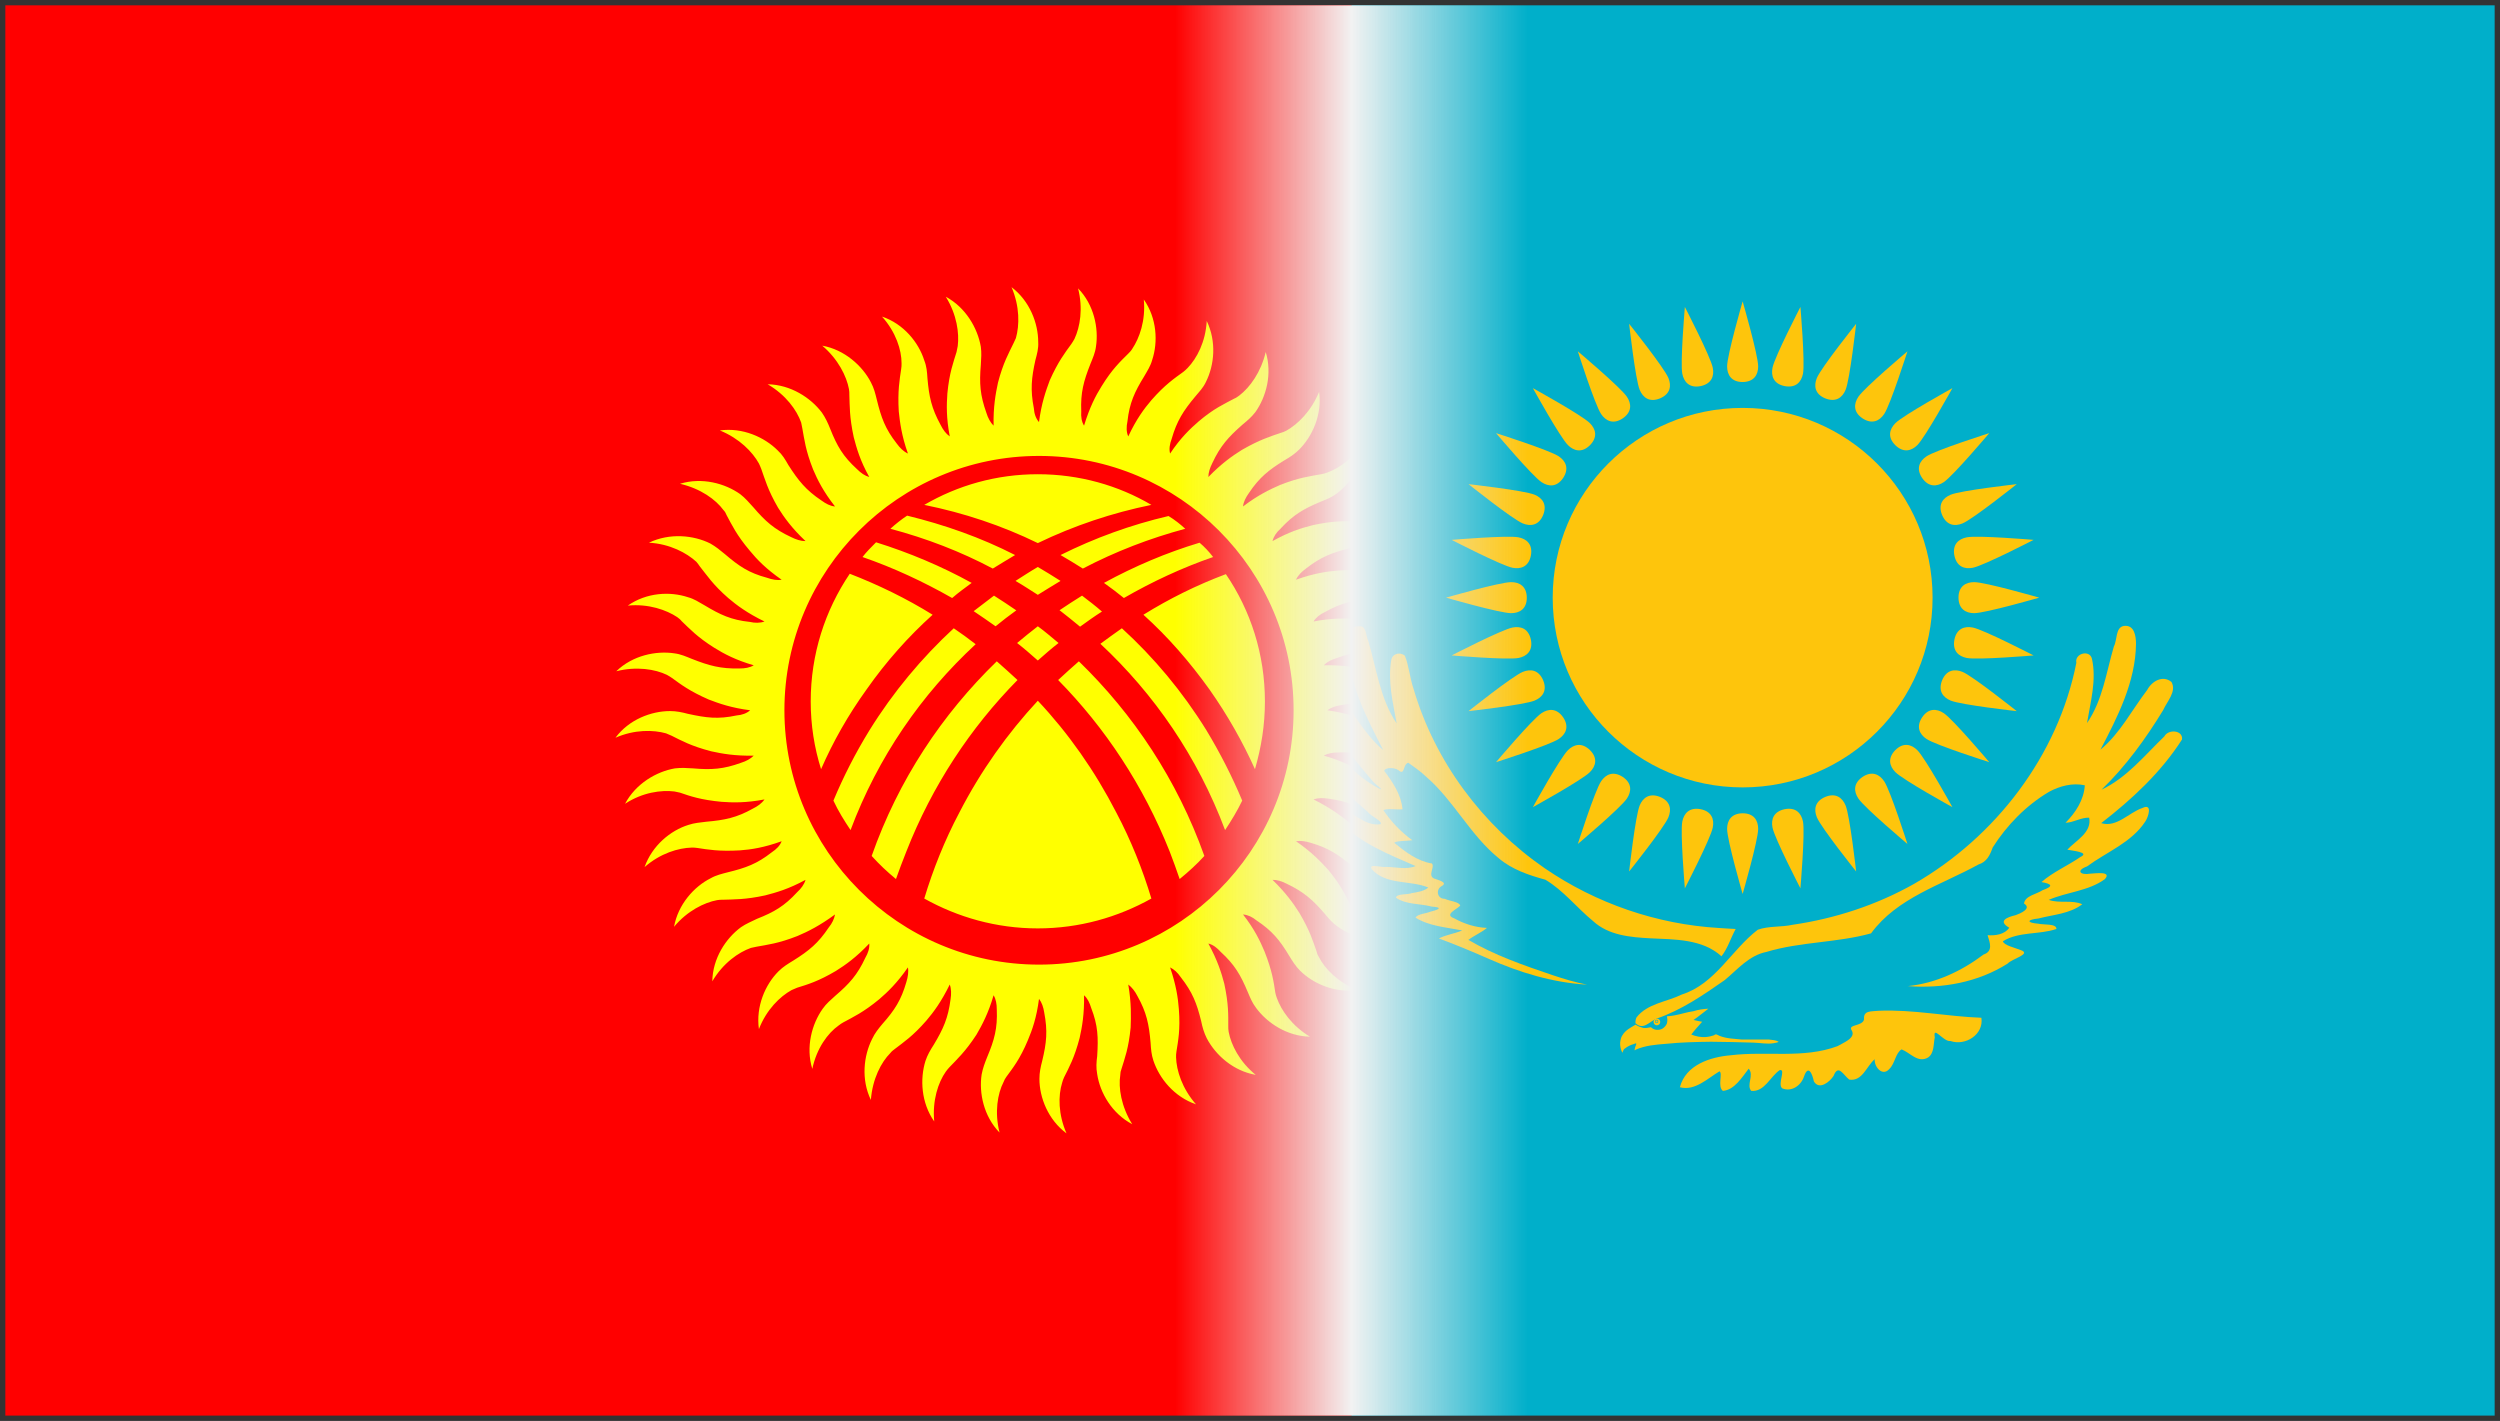 <svg width="468" height="266" xmlns="http://www.w3.org/2000/svg" xmlns:xlink="http://www.w3.org/1999/xlink" overflow="hidden"><rect width="100%" height="100%" fill="#333333" stroke="none"/><defs><clipPath id="clip0"><rect x="406" y="227" width="468" height="266"/></clipPath><clipPath id="clip1"><rect x="659" y="228" width="214" height="264"/></clipPath><clipPath id="clip2"><rect x="659" y="228" width="214" height="264"/></clipPath><clipPath id="clip3"><rect x="446" y="228" width="530" height="264"/></clipPath><clipPath id="clip4"><rect x="407" y="228" width="252" height="264"/></clipPath><clipPath id="clip5"><rect x="407" y="228" width="252" height="264"/></clipPath><clipPath id="clip6"><rect x="380" y="228" width="441" height="264"/></clipPath><linearGradient x1="626" y1="360" x2="692" y2="360" gradientUnits="userSpaceOnUse" spreadMethod="reflect" id="fill7"><stop offset="0" stop-color="#F2F2F2" stop-opacity="0"/><stop offset="0.002" stop-color="#F1F1F1" stop-opacity="0.004"/><stop offset="0.004" stop-color="#F1F1F1" stop-opacity="0.008"/><stop offset="0.006" stop-color="#F2F2F2" stop-opacity="0.012"/><stop offset="0.008" stop-color="#F2F2F2" stop-opacity="0.016"/><stop offset="0.01" stop-color="#F2F2F2" stop-opacity="0.02"/><stop offset="0.012" stop-color="#F2F2F2" stop-opacity="0.024"/><stop offset="0.014" stop-color="#F2F2F2" stop-opacity="0.027"/><stop offset="0.016" stop-color="#F2F2F2" stop-opacity="0.031"/><stop offset="0.018" stop-color="#F2F2F2" stop-opacity="0.035"/><stop offset="0.02" stop-color="#F2F2F2" stop-opacity="0.039"/><stop offset="0.022" stop-color="#F2F2F2" stop-opacity="0.043"/><stop offset="0.024" stop-color="#F2F2F2" stop-opacity="0.047"/><stop offset="0.025" stop-color="#F2F2F2" stop-opacity="0.051"/><stop offset="0.027" stop-color="#F2F2F2" stop-opacity="0.055"/><stop offset="0.029" stop-color="#F2F2F2" stop-opacity="0.059"/><stop offset="0.031" stop-color="#F2F2F2" stop-opacity="0.063"/><stop offset="0.033" stop-color="#F2F2F2" stop-opacity="0.067"/><stop offset="0.035" stop-color="#F2F2F2" stop-opacity="0.071"/><stop offset="0.037" stop-color="#F1F1F1" stop-opacity="0.075"/><stop offset="0.039" stop-color="#F2F2F2" stop-opacity="0.078"/><stop offset="0.041" stop-color="#F1F1F1" stop-opacity="0.082"/><stop offset="0.043" stop-color="#F2F2F2" stop-opacity="0.086"/><stop offset="0.045" stop-color="#F1F1F1" stop-opacity="0.09"/><stop offset="0.047" stop-color="#F1F1F1" stop-opacity="0.094"/><stop offset="0.049" stop-color="#F2F2F2" stop-opacity="0.098"/><stop offset="0.051" stop-color="#F2F2F2" stop-opacity="0.102"/><stop offset="0.053" stop-color="#F2F2F2" stop-opacity="0.106"/><stop offset="0.055" stop-color="#F2F2F2" stop-opacity="0.11"/><stop offset="0.057" stop-color="#F2F2F2" stop-opacity="0.114"/><stop offset="0.059" stop-color="#F2F2F2" stop-opacity="0.118"/><stop offset="0.061" stop-color="#F2F2F2" stop-opacity="0.122"/><stop offset="0.063" stop-color="#F2F2F2" stop-opacity="0.125"/><stop offset="0.065" stop-color="#F2F2F2" stop-opacity="0.129"/><stop offset="0.067" stop-color="#F2F2F2" stop-opacity="0.133"/><stop offset="0.069" stop-color="#F2F2F2" stop-opacity="0.137"/><stop offset="0.071" stop-color="#F1F1F1" stop-opacity="0.141"/><stop offset="0.073" stop-color="#F2F2F2" stop-opacity="0.145"/><stop offset="0.075" stop-color="#F2F2F2" stop-opacity="0.149"/><stop offset="0.076" stop-color="#F2F2F2" stop-opacity="0.153"/><stop offset="0.078" stop-color="#F2F2F2" stop-opacity="0.157"/><stop offset="0.08" stop-color="#F2F2F2" stop-opacity="0.161"/><stop offset="0.082" stop-color="#F2F2F2" stop-opacity="0.165"/><stop offset="0.084" stop-color="#F2F2F2" stop-opacity="0.169"/><stop offset="0.086" stop-color="#F2F2F2" stop-opacity="0.173"/><stop offset="0.088" stop-color="#F2F2F2" stop-opacity="0.176"/><stop offset="0.09" stop-color="#F2F2F2" stop-opacity="0.18"/><stop offset="0.092" stop-color="#F2F2F2" stop-opacity="0.184"/><stop offset="0.094" stop-color="#F2F2F2" stop-opacity="0.188"/><stop offset="0.096" stop-color="#F2F2F2" stop-opacity="0.192"/><stop offset="0.098" stop-color="#F2F2F2" stop-opacity="0.196"/><stop offset="0.1" stop-color="#F2F2F2" stop-opacity="0.2"/><stop offset="0.102" stop-color="#F2F2F2" stop-opacity="0.204"/><stop offset="0.104" stop-color="#F1F1F1" stop-opacity="0.208"/><stop offset="0.106" stop-color="#F2F2F2" stop-opacity="0.212"/><stop offset="0.108" stop-color="#F2F2F2" stop-opacity="0.216"/><stop offset="0.11" stop-color="#F2F2F2" stop-opacity="0.22"/><stop offset="0.112" stop-color="#F2F2F2" stop-opacity="0.224"/><stop offset="0.114" stop-color="#F1F1F1" stop-opacity="0.227"/><stop offset="0.116" stop-color="#F2F2F2" stop-opacity="0.231"/><stop offset="0.118" stop-color="#F2F2F2" stop-opacity="0.235"/><stop offset="0.12" stop-color="#F2F2F2" stop-opacity="0.239"/><stop offset="0.122" stop-color="#F2F2F2" stop-opacity="0.243"/><stop offset="0.124" stop-color="#F2F2F2" stop-opacity="0.247"/><stop offset="0.125" stop-color="#F1F1F1" stop-opacity="0.251"/><stop offset="0.127" stop-color="#F1F1F1" stop-opacity="0.255"/><stop offset="0.129" stop-color="#F2F2F2" stop-opacity="0.259"/><stop offset="0.131" stop-color="#F2F2F2" stop-opacity="0.263"/><stop offset="0.133" stop-color="#F2F2F2" stop-opacity="0.267"/><stop offset="0.135" stop-color="#F2F2F2" stop-opacity="0.271"/><stop offset="0.137" stop-color="#F2F2F2" stop-opacity="0.275"/><stop offset="0.139" stop-color="#F2F2F2" stop-opacity="0.278"/><stop offset="0.141" stop-color="#F1F1F1" stop-opacity="0.282"/><stop offset="0.143" stop-color="#F2F2F2" stop-opacity="0.286"/><stop offset="0.145" stop-color="#F2F2F2" stop-opacity="0.29"/><stop offset="0.147" stop-color="#F1F1F1" stop-opacity="0.294"/><stop offset="0.149" stop-color="#F2F2F2" stop-opacity="0.298"/><stop offset="0.151" stop-color="#F2F2F2" stop-opacity="0.302"/><stop offset="0.153" stop-color="#F2F2F2" stop-opacity="0.306"/><stop offset="0.155" stop-color="#F2F2F2" stop-opacity="0.31"/><stop offset="0.157" stop-color="#F1F1F1" stop-opacity="0.314"/><stop offset="0.159" stop-color="#F1F1F1" stop-opacity="0.318"/><stop offset="0.161" stop-color="#F2F2F2" stop-opacity="0.322"/><stop offset="0.163" stop-color="#F1F1F1" stop-opacity="0.325"/><stop offset="0.165" stop-color="#F2F2F2" stop-opacity="0.329"/><stop offset="0.167" stop-color="#F2F2F2" stop-opacity="0.333"/><stop offset="0.169" stop-color="#F2F2F2" stop-opacity="0.337"/><stop offset="0.171" stop-color="#F2F2F2" stop-opacity="0.341"/><stop offset="0.173" stop-color="#F2F2F2" stop-opacity="0.345"/><stop offset="0.175" stop-color="#F2F2F2" stop-opacity="0.349"/><stop offset="0.176" stop-color="#F2F2F2" stop-opacity="0.353"/><stop offset="0.178" stop-color="#F2F2F2" stop-opacity="0.357"/><stop offset="0.18" stop-color="#F2F2F2" stop-opacity="0.361"/><stop offset="0.182" stop-color="#F1F1F1" stop-opacity="0.365"/><stop offset="0.184" stop-color="#F2F2F2" stop-opacity="0.369"/><stop offset="0.186" stop-color="#F2F2F2" stop-opacity="0.373"/><stop offset="0.188" stop-color="#F2F2F2" stop-opacity="0.376"/><stop offset="0.19" stop-color="#F2F2F2" stop-opacity="0.38"/><stop offset="0.192" stop-color="#F2F2F2" stop-opacity="0.384"/><stop offset="0.194" stop-color="#F2F2F2" stop-opacity="0.388"/><stop offset="0.196" stop-color="#F2F2F2" stop-opacity="0.392"/><stop offset="0.198" stop-color="#F2F2F2" stop-opacity="0.396"/><stop offset="0.2" stop-color="#F2F2F2" stop-opacity="0.4"/><stop offset="0.202" stop-color="#F2F2F2" stop-opacity="0.404"/><stop offset="0.204" stop-color="#F2F2F2" stop-opacity="0.408"/><stop offset="0.206" stop-color="#F2F2F2" stop-opacity="0.412"/><stop offset="0.208" stop-color="#F1F1F1" stop-opacity="0.416"/><stop offset="0.21" stop-color="#F2F2F2" stop-opacity="0.42"/><stop offset="0.212" stop-color="#F1F1F1" stop-opacity="0.424"/><stop offset="0.214" stop-color="#F2F2F2" stop-opacity="0.427"/><stop offset="0.216" stop-color="#F2F2F2" stop-opacity="0.431"/><stop offset="0.218" stop-color="#F1F1F1" stop-opacity="0.435"/><stop offset="0.22" stop-color="#F2F2F2" stop-opacity="0.439"/><stop offset="0.222" stop-color="#F2F2F2" stop-opacity="0.443"/><stop offset="0.224" stop-color="#F2F2F2" stop-opacity="0.447"/><stop offset="0.225" stop-color="#F2F2F2" stop-opacity="0.451"/><stop offset="0.227" stop-color="#F2F2F2" stop-opacity="0.455"/><stop offset="0.229" stop-color="#F1F1F1" stop-opacity="0.459"/><stop offset="0.231" stop-color="#F2F2F2" stop-opacity="0.463"/><stop offset="0.233" stop-color="#F1F1F1" stop-opacity="0.467"/><stop offset="0.235" stop-color="#F1F1F1" stop-opacity="0.471"/><stop offset="0.237" stop-color="#F2F2F2" stop-opacity="0.475"/><stop offset="0.239" stop-color="#F2F2F2" stop-opacity="0.478"/><stop offset="0.241" stop-color="#F2F2F2" stop-opacity="0.482"/><stop offset="0.243" stop-color="#F2F2F2" stop-opacity="0.486"/><stop offset="0.245" stop-color="#F2F2F2" stop-opacity="0.49"/><stop offset="0.247" stop-color="#F2F2F2" stop-opacity="0.494"/><stop offset="0.249" stop-color="#F2F2F2" stop-opacity="0.498"/><stop offset="0.251" stop-color="#F2F2F2" stop-opacity="0.502"/><stop offset="0.253" stop-color="#F1F1F1" stop-opacity="0.506"/><stop offset="0.255" stop-color="#F2F2F2" stop-opacity="0.51"/><stop offset="0.257" stop-color="#F2F2F2" stop-opacity="0.514"/><stop offset="0.259" stop-color="#F2F2F2" stop-opacity="0.518"/><stop offset="0.261" stop-color="#F2F2F2" stop-opacity="0.522"/><stop offset="0.263" stop-color="#F2F2F2" stop-opacity="0.525"/><stop offset="0.265" stop-color="#F1F1F1" stop-opacity="0.529"/><stop offset="0.267" stop-color="#F2F2F2" stop-opacity="0.533"/><stop offset="0.269" stop-color="#F2F2F2" stop-opacity="0.537"/><stop offset="0.271" stop-color="#F1F1F1" stop-opacity="0.541"/><stop offset="0.273" stop-color="#F2F2F2" stop-opacity="0.545"/><stop offset="0.275" stop-color="#F2F2F2" stop-opacity="0.549"/><stop offset="0.276" stop-color="#F2F2F2" stop-opacity="0.553"/><stop offset="0.278" stop-color="#F2F2F2" stop-opacity="0.557"/><stop offset="0.28" stop-color="#F2F2F2" stop-opacity="0.561"/><stop offset="0.282" stop-color="#F2F2F2" stop-opacity="0.565"/><stop offset="0.284" stop-color="#F2F2F2" stop-opacity="0.569"/><stop offset="0.286" stop-color="#F2F2F2" stop-opacity="0.573"/><stop offset="0.288" stop-color="#F2F2F2" stop-opacity="0.576"/><stop offset="0.29" stop-color="#F1F1F1" stop-opacity="0.58"/><stop offset="0.292" stop-color="#F1F1F1" stop-opacity="0.584"/><stop offset="0.294" stop-color="#F2F2F2" stop-opacity="0.588"/><stop offset="0.296" stop-color="#F1F1F1" stop-opacity="0.592"/><stop offset="0.298" stop-color="#F2F2F2" stop-opacity="0.596"/><stop offset="0.3" stop-color="#F2F2F2" stop-opacity="0.6"/><stop offset="0.302" stop-color="#F1F1F1" stop-opacity="0.604"/><stop offset="0.304" stop-color="#F2F2F2" stop-opacity="0.608"/><stop offset="0.306" stop-color="#F2F2F2" stop-opacity="0.612"/><stop offset="0.308" stop-color="#F1F1F1" stop-opacity="0.616"/><stop offset="0.31" stop-color="#F2F2F2" stop-opacity="0.62"/><stop offset="0.312" stop-color="#F1F1F1" stop-opacity="0.624"/><stop offset="0.314" stop-color="#F2F2F2" stop-opacity="0.627"/><stop offset="0.316" stop-color="#F1F1F1" stop-opacity="0.631"/><stop offset="0.318" stop-color="#F1F1F1" stop-opacity="0.635"/><stop offset="0.32" stop-color="#F2F2F2" stop-opacity="0.639"/><stop offset="0.322" stop-color="#F2F2F2" stop-opacity="0.643"/><stop offset="0.324" stop-color="#F1F1F1" stop-opacity="0.647"/><stop offset="0.325" stop-color="#F2F2F2" stop-opacity="0.651"/><stop offset="0.327" stop-color="#F1F1F1" stop-opacity="0.655"/><stop offset="0.329" stop-color="#F2F2F2" stop-opacity="0.659"/><stop offset="0.331" stop-color="#F2F2F2" stop-opacity="0.663"/><stop offset="0.333" stop-color="#F2F2F2" stop-opacity="0.667"/><stop offset="0.335" stop-color="#F2F2F2" stop-opacity="0.671"/><stop offset="0.337" stop-color="#F2F2F2" stop-opacity="0.675"/><stop offset="0.339" stop-color="#F2F2F2" stop-opacity="0.678"/><stop offset="0.341" stop-color="#F1F1F1" stop-opacity="0.682"/><stop offset="0.343" stop-color="#F2F2F2" stop-opacity="0.686"/><stop offset="0.345" stop-color="#F2F2F2" stop-opacity="0.69"/><stop offset="0.347" stop-color="#F2F2F2" stop-opacity="0.694"/><stop offset="0.349" stop-color="#F2F2F2" stop-opacity="0.698"/><stop offset="0.351" stop-color="#F2F2F2" stop-opacity="0.702"/><stop offset="0.353" stop-color="#F2F2F2" stop-opacity="0.706"/><stop offset="0.355" stop-color="#F2F2F2" stop-opacity="0.71"/><stop offset="0.357" stop-color="#F2F2F2" stop-opacity="0.714"/><stop offset="0.359" stop-color="#F1F1F1" stop-opacity="0.718"/><stop offset="0.361" stop-color="#F2F2F2" stop-opacity="0.722"/><stop offset="0.363" stop-color="#F2F2F2" stop-opacity="0.725"/><stop offset="0.365" stop-color="#F2F2F2" stop-opacity="0.729"/><stop offset="0.367" stop-color="#F2F2F2" stop-opacity="0.733"/><stop offset="0.369" stop-color="#F2F2F2" stop-opacity="0.737"/><stop offset="0.371" stop-color="#F2F2F2" stop-opacity="0.741"/><stop offset="0.373" stop-color="#F1F1F1" stop-opacity="0.745"/><stop offset="0.375" stop-color="#F2F2F2" stop-opacity="0.749"/><stop offset="0.376" stop-color="#F2F2F2" stop-opacity="0.753"/><stop offset="0.378" stop-color="#F2F2F2" stop-opacity="0.757"/><stop offset="0.38" stop-color="#F1F1F1" stop-opacity="0.761"/><stop offset="0.382" stop-color="#F2F2F2" stop-opacity="0.765"/><stop offset="0.384" stop-color="#F2F2F2" stop-opacity="0.769"/><stop offset="0.386" stop-color="#F2F2F2" stop-opacity="0.773"/><stop offset="0.388" stop-color="#F2F2F2" stop-opacity="0.776"/><stop offset="0.39" stop-color="#F2F2F2" stop-opacity="0.78"/><stop offset="0.392" stop-color="#F2F2F2" stop-opacity="0.784"/><stop offset="0.394" stop-color="#F1F1F1" stop-opacity="0.788"/><stop offset="0.396" stop-color="#F1F1F1" stop-opacity="0.792"/><stop offset="0.398" stop-color="#F2F2F2" stop-opacity="0.796"/><stop offset="0.4" stop-color="#F2F2F2" stop-opacity="0.8"/><stop offset="0.402" stop-color="#F2F2F2" stop-opacity="0.804"/><stop offset="0.404" stop-color="#F1F1F1" stop-opacity="0.808"/><stop offset="0.406" stop-color="#F1F1F1" stop-opacity="0.812"/><stop offset="0.408" stop-color="#F2F2F2" stop-opacity="0.816"/><stop offset="0.41" stop-color="#F2F2F2" stop-opacity="0.82"/><stop offset="0.412" stop-color="#F2F2F2" stop-opacity="0.824"/><stop offset="0.414" stop-color="#F2F2F2" stop-opacity="0.827"/><stop offset="0.416" stop-color="#F1F1F1" stop-opacity="0.831"/><stop offset="0.418" stop-color="#F2F2F2" stop-opacity="0.835"/><stop offset="0.42" stop-color="#F2F2F2" stop-opacity="0.839"/><stop offset="0.422" stop-color="#F2F2F2" stop-opacity="0.843"/><stop offset="0.424" stop-color="#F1F1F1" stop-opacity="0.847"/><stop offset="0.425" stop-color="#F2F2F2" stop-opacity="0.851"/><stop offset="0.427" stop-color="#F2F2F2" stop-opacity="0.855"/><stop offset="0.429" stop-color="#F2F2F2" stop-opacity="0.859"/><stop offset="0.431" stop-color="#F2F2F2" stop-opacity="0.863"/><stop offset="0.433" stop-color="#F2F2F2" stop-opacity="0.867"/><stop offset="0.435" stop-color="#F2F2F2" stop-opacity="0.871"/><stop offset="0.437" stop-color="#F2F2F2" stop-opacity="0.875"/><stop offset="0.439" stop-color="#F2F2F2" stop-opacity="0.878"/><stop offset="0.441" stop-color="#F2F2F2" stop-opacity="0.882"/><stop offset="0.443" stop-color="#F2F2F2" stop-opacity="0.886"/><stop offset="0.445" stop-color="#F2F2F2" stop-opacity="0.89"/><stop offset="0.447" stop-color="#F2F2F2" stop-opacity="0.894"/><stop offset="0.449" stop-color="#F2F2F2" stop-opacity="0.898"/><stop offset="0.451" stop-color="#F2F2F2" stop-opacity="0.902"/><stop offset="0.453" stop-color="#F2F2F2" stop-opacity="0.906"/><stop offset="0.455" stop-color="#F2F2F2" stop-opacity="0.91"/><stop offset="0.457" stop-color="#F2F2F2" stop-opacity="0.914"/><stop offset="0.459" stop-color="#F2F2F2" stop-opacity="0.918"/><stop offset="0.461" stop-color="#F2F2F2" stop-opacity="0.922"/><stop offset="0.463" stop-color="#F2F2F2" stop-opacity="0.925"/><stop offset="0.465" stop-color="#F2F2F2" stop-opacity="0.929"/><stop offset="0.467" stop-color="#F1F1F1" stop-opacity="0.933"/><stop offset="0.469" stop-color="#F2F2F2" stop-opacity="0.937"/><stop offset="0.471" stop-color="#F2F2F2" stop-opacity="0.941"/><stop offset="0.473" stop-color="#F2F2F2" stop-opacity="0.945"/><stop offset="0.475" stop-color="#F2F2F2" stop-opacity="0.949"/><stop offset="0.476" stop-color="#F2F2F2" stop-opacity="0.953"/><stop offset="0.478" stop-color="#F2F2F2" stop-opacity="0.957"/><stop offset="0.48" stop-color="#F2F2F2" stop-opacity="0.961"/><stop offset="0.482" stop-color="#F2F2F2" stop-opacity="0.965"/><stop offset="0.484" stop-color="#F2F2F2" stop-opacity="0.969"/><stop offset="0.486" stop-color="#F2F2F2" stop-opacity="0.973"/><stop offset="0.488" stop-color="#F2F2F2" stop-opacity="0.976"/><stop offset="0.49" stop-color="#F2F2F2" stop-opacity="0.98"/><stop offset="0.492" stop-color="#F2F2F2" stop-opacity="0.984"/><stop offset="0.494" stop-color="#F2F2F2" stop-opacity="0.988"/><stop offset="0.496" stop-color="#F2F2F2" stop-opacity="0.992"/><stop offset="0.498" stop-color="#F2F2F2" stop-opacity="0.996"/><stop offset="0.5" stop-color="#F2F2F2"/><stop offset="0.502" stop-color="#F2F2F2" stop-opacity="0.996"/><stop offset="0.504" stop-color="#F2F2F2" stop-opacity="0.992"/><stop offset="0.506" stop-color="#F2F2F2" stop-opacity="0.988"/><stop offset="0.508" stop-color="#F2F2F2" stop-opacity="0.984"/><stop offset="0.51" stop-color="#F2F2F2" stop-opacity="0.98"/><stop offset="0.512" stop-color="#F2F2F2" stop-opacity="0.976"/><stop offset="0.514" stop-color="#F2F2F2" stop-opacity="0.973"/><stop offset="0.516" stop-color="#F2F2F2" stop-opacity="0.969"/><stop offset="0.518" stop-color="#F2F2F2" stop-opacity="0.965"/><stop offset="0.52" stop-color="#F2F2F2" stop-opacity="0.961"/><stop offset="0.522" stop-color="#F2F2F2" stop-opacity="0.957"/><stop offset="0.524" stop-color="#F2F2F2" stop-opacity="0.953"/><stop offset="0.525" stop-color="#F2F2F2" stop-opacity="0.949"/><stop offset="0.527" stop-color="#F2F2F2" stop-opacity="0.945"/><stop offset="0.529" stop-color="#F2F2F2" stop-opacity="0.941"/><stop offset="0.531" stop-color="#F2F2F2" stop-opacity="0.937"/><stop offset="0.533" stop-color="#F1F1F1" stop-opacity="0.933"/><stop offset="0.535" stop-color="#F2F2F2" stop-opacity="0.929"/><stop offset="0.537" stop-color="#F2F2F2" stop-opacity="0.925"/><stop offset="0.539" stop-color="#F2F2F2" stop-opacity="0.922"/><stop offset="0.541" stop-color="#F2F2F2" stop-opacity="0.918"/><stop offset="0.543" stop-color="#F2F2F2" stop-opacity="0.914"/><stop offset="0.545" stop-color="#F2F2F2" stop-opacity="0.91"/><stop offset="0.547" stop-color="#F2F2F2" stop-opacity="0.906"/><stop offset="0.549" stop-color="#F2F2F2" stop-opacity="0.902"/><stop offset="0.551" stop-color="#F2F2F2" stop-opacity="0.898"/><stop offset="0.553" stop-color="#F2F2F2" stop-opacity="0.894"/><stop offset="0.555" stop-color="#F2F2F2" stop-opacity="0.89"/><stop offset="0.557" stop-color="#F2F2F2" stop-opacity="0.886"/><stop offset="0.559" stop-color="#F2F2F2" stop-opacity="0.882"/><stop offset="0.561" stop-color="#F2F2F2" stop-opacity="0.878"/><stop offset="0.563" stop-color="#F2F2F2" stop-opacity="0.875"/><stop offset="0.565" stop-color="#F2F2F2" stop-opacity="0.871"/><stop offset="0.567" stop-color="#F2F2F2" stop-opacity="0.867"/><stop offset="0.569" stop-color="#F2F2F2" stop-opacity="0.863"/><stop offset="0.571" stop-color="#F2F2F2" stop-opacity="0.859"/><stop offset="0.573" stop-color="#F2F2F2" stop-opacity="0.855"/><stop offset="0.575" stop-color="#F2F2F2" stop-opacity="0.851"/><stop offset="0.576" stop-color="#F1F1F1" stop-opacity="0.847"/><stop offset="0.578" stop-color="#F2F2F2" stop-opacity="0.843"/><stop offset="0.58" stop-color="#F2F2F2" stop-opacity="0.839"/><stop offset="0.582" stop-color="#F2F2F2" stop-opacity="0.835"/><stop offset="0.584" stop-color="#F1F1F1" stop-opacity="0.831"/><stop offset="0.586" stop-color="#F2F2F2" stop-opacity="0.827"/><stop offset="0.588" stop-color="#F2F2F2" stop-opacity="0.824"/><stop offset="0.59" stop-color="#F2F2F2" stop-opacity="0.82"/><stop offset="0.592" stop-color="#F2F2F2" stop-opacity="0.816"/><stop offset="0.594" stop-color="#F1F1F1" stop-opacity="0.812"/><stop offset="0.596" stop-color="#F1F1F1" stop-opacity="0.808"/><stop offset="0.598" stop-color="#F2F2F2" stop-opacity="0.804"/><stop offset="0.6" stop-color="#F2F2F2" stop-opacity="0.8"/><stop offset="0.602" stop-color="#F2F2F2" stop-opacity="0.796"/><stop offset="0.604" stop-color="#F1F1F1" stop-opacity="0.792"/><stop offset="0.606" stop-color="#F1F1F1" stop-opacity="0.788"/><stop offset="0.608" stop-color="#F2F2F2" stop-opacity="0.784"/><stop offset="0.61" stop-color="#F2F2F2" stop-opacity="0.78"/><stop offset="0.612" stop-color="#F2F2F2" stop-opacity="0.776"/><stop offset="0.614" stop-color="#F2F2F2" stop-opacity="0.773"/><stop offset="0.616" stop-color="#F2F2F2" stop-opacity="0.769"/><stop offset="0.618" stop-color="#F2F2F2" stop-opacity="0.765"/><stop offset="0.62" stop-color="#F1F1F1" stop-opacity="0.761"/><stop offset="0.622" stop-color="#F2F2F2" stop-opacity="0.757"/><stop offset="0.624" stop-color="#F2F2F2" stop-opacity="0.753"/><stop offset="0.625" stop-color="#F2F2F2" stop-opacity="0.749"/><stop offset="0.627" stop-color="#F1F1F1" stop-opacity="0.745"/><stop offset="0.629" stop-color="#F2F2F2" stop-opacity="0.741"/><stop offset="0.631" stop-color="#F2F2F2" stop-opacity="0.737"/><stop offset="0.633" stop-color="#F2F2F2" stop-opacity="0.733"/><stop offset="0.635" stop-color="#F2F2F2" stop-opacity="0.729"/><stop offset="0.637" stop-color="#F2F2F2" stop-opacity="0.725"/><stop offset="0.639" stop-color="#F2F2F2" stop-opacity="0.722"/><stop offset="0.641" stop-color="#F1F1F1" stop-opacity="0.718"/><stop offset="0.643" stop-color="#F2F2F2" stop-opacity="0.714"/><stop offset="0.645" stop-color="#F2F2F2" stop-opacity="0.71"/><stop offset="0.647" stop-color="#F2F2F2" stop-opacity="0.706"/><stop offset="0.649" stop-color="#F2F2F2" stop-opacity="0.702"/><stop offset="0.651" stop-color="#F2F2F2" stop-opacity="0.698"/><stop offset="0.653" stop-color="#F2F2F2" stop-opacity="0.694"/><stop offset="0.655" stop-color="#F2F2F2" stop-opacity="0.69"/><stop offset="0.657" stop-color="#F2F2F2" stop-opacity="0.686"/><stop offset="0.659" stop-color="#F1F1F1" stop-opacity="0.682"/><stop offset="0.661" stop-color="#F2F2F2" stop-opacity="0.678"/><stop offset="0.663" stop-color="#F2F2F2" stop-opacity="0.675"/><stop offset="0.665" stop-color="#F2F2F2" stop-opacity="0.671"/><stop offset="0.667" stop-color="#F2F2F2" stop-opacity="0.667"/><stop offset="0.669" stop-color="#F2F2F2" stop-opacity="0.663"/><stop offset="0.671" stop-color="#F2F2F2" stop-opacity="0.659"/><stop offset="0.673" stop-color="#F1F1F1" stop-opacity="0.655"/><stop offset="0.675" stop-color="#F2F2F2" stop-opacity="0.651"/><stop offset="0.676" stop-color="#F1F1F1" stop-opacity="0.647"/><stop offset="0.678" stop-color="#F2F2F2" stop-opacity="0.643"/><stop offset="0.68" stop-color="#F2F2F2" stop-opacity="0.639"/><stop offset="0.682" stop-color="#F1F1F1" stop-opacity="0.635"/><stop offset="0.684" stop-color="#F1F1F1" stop-opacity="0.631"/><stop offset="0.686" stop-color="#F2F2F2" stop-opacity="0.627"/><stop offset="0.688" stop-color="#F1F1F1" stop-opacity="0.624"/><stop offset="0.69" stop-color="#F2F2F2" stop-opacity="0.62"/><stop offset="0.692" stop-color="#F1F1F1" stop-opacity="0.616"/><stop offset="0.694" stop-color="#F2F2F2" stop-opacity="0.612"/><stop offset="0.696" stop-color="#F2F2F2" stop-opacity="0.608"/><stop offset="0.698" stop-color="#F1F1F1" stop-opacity="0.604"/><stop offset="0.7" stop-color="#F2F2F2" stop-opacity="0.6"/><stop offset="0.702" stop-color="#F2F2F2" stop-opacity="0.596"/><stop offset="0.704" stop-color="#F1F1F1" stop-opacity="0.592"/><stop offset="0.706" stop-color="#F2F2F2" stop-opacity="0.588"/><stop offset="0.708" stop-color="#F1F1F1" stop-opacity="0.584"/><stop offset="0.71" stop-color="#F1F1F1" stop-opacity="0.58"/><stop offset="0.712" stop-color="#F2F2F2" stop-opacity="0.576"/><stop offset="0.714" stop-color="#F2F2F2" stop-opacity="0.573"/><stop offset="0.716" stop-color="#F2F2F2" stop-opacity="0.569"/><stop offset="0.718" stop-color="#F2F2F2" stop-opacity="0.565"/><stop offset="0.72" stop-color="#F2F2F2" stop-opacity="0.561"/><stop offset="0.722" stop-color="#F2F2F2" stop-opacity="0.557"/><stop offset="0.724" stop-color="#F2F2F2" stop-opacity="0.553"/><stop offset="0.725" stop-color="#F2F2F2" stop-opacity="0.549"/><stop offset="0.727" stop-color="#F2F2F2" stop-opacity="0.545"/><stop offset="0.729" stop-color="#F1F1F1" stop-opacity="0.541"/><stop offset="0.731" stop-color="#F2F2F2" stop-opacity="0.537"/><stop offset="0.733" stop-color="#F2F2F2" stop-opacity="0.533"/><stop offset="0.735" stop-color="#F1F1F1" stop-opacity="0.529"/><stop offset="0.737" stop-color="#F2F2F2" stop-opacity="0.525"/><stop offset="0.739" stop-color="#F2F2F2" stop-opacity="0.522"/><stop offset="0.741" stop-color="#F2F2F2" stop-opacity="0.518"/><stop offset="0.743" stop-color="#F2F2F2" stop-opacity="0.514"/><stop offset="0.745" stop-color="#F2F2F2" stop-opacity="0.51"/><stop offset="0.747" stop-color="#F1F1F1" stop-opacity="0.506"/><stop offset="0.749" stop-color="#F2F2F2" stop-opacity="0.502"/><stop offset="0.751" stop-color="#F2F2F2" stop-opacity="0.498"/><stop offset="0.753" stop-color="#F2F2F2" stop-opacity="0.494"/><stop offset="0.755" stop-color="#F2F2F2" stop-opacity="0.49"/><stop offset="0.757" stop-color="#F2F2F2" stop-opacity="0.486"/><stop offset="0.759" stop-color="#F2F2F2" stop-opacity="0.482"/><stop offset="0.761" stop-color="#F2F2F2" stop-opacity="0.478"/><stop offset="0.763" stop-color="#F2F2F2" stop-opacity="0.475"/><stop offset="0.765" stop-color="#F1F1F1" stop-opacity="0.471"/><stop offset="0.767" stop-color="#F1F1F1" stop-opacity="0.467"/><stop offset="0.769" stop-color="#F2F2F2" stop-opacity="0.463"/><stop offset="0.771" stop-color="#F1F1F1" stop-opacity="0.459"/><stop offset="0.773" stop-color="#F2F2F2" stop-opacity="0.455"/><stop offset="0.775" stop-color="#F2F2F2" stop-opacity="0.451"/><stop offset="0.776" stop-color="#F2F2F2" stop-opacity="0.447"/><stop offset="0.778" stop-color="#F2F2F2" stop-opacity="0.443"/><stop offset="0.78" stop-color="#F2F2F2" stop-opacity="0.439"/><stop offset="0.782" stop-color="#F1F1F1" stop-opacity="0.435"/><stop offset="0.784" stop-color="#F2F2F2" stop-opacity="0.431"/><stop offset="0.786" stop-color="#F2F2F2" stop-opacity="0.427"/><stop offset="0.788" stop-color="#F1F1F1" stop-opacity="0.424"/><stop offset="0.79" stop-color="#F2F2F2" stop-opacity="0.42"/><stop offset="0.792" stop-color="#F1F1F1" stop-opacity="0.416"/><stop offset="0.794" stop-color="#F2F2F2" stop-opacity="0.412"/><stop offset="0.796" stop-color="#F2F2F2" stop-opacity="0.408"/><stop offset="0.798" stop-color="#F2F2F2" stop-opacity="0.404"/><stop offset="0.8" stop-color="#F2F2F2" stop-opacity="0.4"/><stop offset="0.802" stop-color="#F2F2F2" stop-opacity="0.396"/><stop offset="0.804" stop-color="#F2F2F2" stop-opacity="0.392"/><stop offset="0.806" stop-color="#F2F2F2" stop-opacity="0.388"/><stop offset="0.808" stop-color="#F2F2F2" stop-opacity="0.384"/><stop offset="0.81" stop-color="#F2F2F2" stop-opacity="0.38"/><stop offset="0.812" stop-color="#F2F2F2" stop-opacity="0.376"/><stop offset="0.814" stop-color="#F2F2F2" stop-opacity="0.373"/><stop offset="0.816" stop-color="#F2F2F2" stop-opacity="0.369"/><stop offset="0.818" stop-color="#F1F1F1" stop-opacity="0.365"/><stop offset="0.82" stop-color="#F2F2F2" stop-opacity="0.361"/><stop offset="0.822" stop-color="#F2F2F2" stop-opacity="0.357"/><stop offset="0.824" stop-color="#F2F2F2" stop-opacity="0.353"/><stop offset="0.825" stop-color="#F2F2F2" stop-opacity="0.349"/><stop offset="0.827" stop-color="#F2F2F2" stop-opacity="0.345"/><stop offset="0.829" stop-color="#F2F2F2" stop-opacity="0.341"/><stop offset="0.831" stop-color="#F2F2F2" stop-opacity="0.337"/><stop offset="0.833" stop-color="#F2F2F2" stop-opacity="0.333"/><stop offset="0.835" stop-color="#F2F2F2" stop-opacity="0.329"/><stop offset="0.837" stop-color="#F1F1F1" stop-opacity="0.325"/><stop offset="0.839" stop-color="#F2F2F2" stop-opacity="0.322"/><stop offset="0.841" stop-color="#F1F1F1" stop-opacity="0.318"/><stop offset="0.843" stop-color="#F1F1F1" stop-opacity="0.314"/><stop offset="0.845" stop-color="#F2F2F2" stop-opacity="0.31"/><stop offset="0.847" stop-color="#F2F2F2" stop-opacity="0.306"/><stop offset="0.849" stop-color="#F2F2F2" stop-opacity="0.302"/><stop offset="0.851" stop-color="#F2F2F2" stop-opacity="0.298"/><stop offset="0.853" stop-color="#F1F1F1" stop-opacity="0.294"/><stop offset="0.855" stop-color="#F2F2F2" stop-opacity="0.29"/><stop offset="0.857" stop-color="#F2F2F2" stop-opacity="0.286"/><stop offset="0.859" stop-color="#F1F1F1" stop-opacity="0.282"/><stop offset="0.861" stop-color="#F2F2F2" stop-opacity="0.278"/><stop offset="0.863" stop-color="#F2F2F2" stop-opacity="0.275"/><stop offset="0.865" stop-color="#F2F2F2" stop-opacity="0.271"/><stop offset="0.867" stop-color="#F2F2F2" stop-opacity="0.267"/><stop offset="0.869" stop-color="#F2F2F2" stop-opacity="0.263"/><stop offset="0.871" stop-color="#F2F2F2" stop-opacity="0.259"/><stop offset="0.873" stop-color="#F1F1F1" stop-opacity="0.255"/><stop offset="0.875" stop-color="#F1F1F1" stop-opacity="0.251"/><stop offset="0.876" stop-color="#F2F2F2" stop-opacity="0.247"/><stop offset="0.878" stop-color="#F2F2F2" stop-opacity="0.243"/><stop offset="0.88" stop-color="#F2F2F2" stop-opacity="0.239"/><stop offset="0.882" stop-color="#F2F2F2" stop-opacity="0.235"/><stop offset="0.884" stop-color="#F2F2F2" stop-opacity="0.231"/><stop offset="0.886" stop-color="#F1F1F1" stop-opacity="0.227"/><stop offset="0.888" stop-color="#F2F2F2" stop-opacity="0.224"/><stop offset="0.89" stop-color="#F2F2F2" stop-opacity="0.22"/><stop offset="0.892" stop-color="#F2F2F2" stop-opacity="0.216"/><stop offset="0.894" stop-color="#F2F2F2" stop-opacity="0.212"/><stop offset="0.896" stop-color="#F1F1F1" stop-opacity="0.208"/><stop offset="0.898" stop-color="#F2F2F2" stop-opacity="0.204"/><stop offset="0.9" stop-color="#F2F2F2" stop-opacity="0.2"/><stop offset="0.902" stop-color="#F2F2F2" stop-opacity="0.196"/><stop offset="0.904" stop-color="#F2F2F2" stop-opacity="0.192"/><stop offset="0.906" stop-color="#F2F2F2" stop-opacity="0.188"/><stop offset="0.908" stop-color="#F2F2F2" stop-opacity="0.184"/><stop offset="0.91" stop-color="#F2F2F2" stop-opacity="0.18"/><stop offset="0.912" stop-color="#F2F2F2" stop-opacity="0.176"/><stop offset="0.914" stop-color="#F2F2F2" stop-opacity="0.173"/><stop offset="0.916" stop-color="#F2F2F2" stop-opacity="0.169"/><stop offset="0.918" stop-color="#F2F2F2" stop-opacity="0.165"/><stop offset="0.92" stop-color="#F2F2F2" stop-opacity="0.161"/><stop offset="0.922" stop-color="#F2F2F2" stop-opacity="0.157"/><stop offset="0.924" stop-color="#F2F2F2" stop-opacity="0.153"/><stop offset="0.925" stop-color="#F2F2F2" stop-opacity="0.149"/><stop offset="0.927" stop-color="#F2F2F2" stop-opacity="0.145"/><stop offset="0.929" stop-color="#F1F1F1" stop-opacity="0.141"/><stop offset="0.931" stop-color="#F2F2F2" stop-opacity="0.137"/><stop offset="0.933" stop-color="#F2F2F2" stop-opacity="0.133"/><stop offset="0.935" stop-color="#F2F2F2" stop-opacity="0.129"/><stop offset="0.937" stop-color="#F2F2F2" stop-opacity="0.125"/><stop offset="0.939" stop-color="#F2F2F2" stop-opacity="0.122"/><stop offset="0.941" stop-color="#F2F2F2" stop-opacity="0.118"/><stop offset="0.943" stop-color="#F2F2F2" stop-opacity="0.114"/><stop offset="0.945" stop-color="#F2F2F2" stop-opacity="0.11"/><stop offset="0.947" stop-color="#F2F2F2" stop-opacity="0.106"/><stop offset="0.949" stop-color="#F2F2F2" stop-opacity="0.102"/><stop offset="0.951" stop-color="#F2F2F2" stop-opacity="0.098"/><stop offset="0.953" stop-color="#F1F1F1" stop-opacity="0.094"/><stop offset="0.955" stop-color="#F1F1F1" stop-opacity="0.09"/><stop offset="0.957" stop-color="#F2F2F2" stop-opacity="0.086"/><stop offset="0.959" stop-color="#F1F1F1" stop-opacity="0.082"/><stop offset="0.961" stop-color="#F2F2F2" stop-opacity="0.078"/><stop offset="0.963" stop-color="#F1F1F1" stop-opacity="0.075"/><stop offset="0.965" stop-color="#F2F2F2" stop-opacity="0.071"/><stop offset="0.967" stop-color="#F2F2F2" stop-opacity="0.067"/><stop offset="0.969" stop-color="#F2F2F2" stop-opacity="0.063"/><stop offset="0.971" stop-color="#F2F2F2" stop-opacity="0.059"/><stop offset="0.973" stop-color="#F2F2F2" stop-opacity="0.055"/><stop offset="0.975" stop-color="#F2F2F2" stop-opacity="0.051"/><stop offset="0.976" stop-color="#F2F2F2" stop-opacity="0.047"/><stop offset="0.978" stop-color="#F2F2F2" stop-opacity="0.043"/><stop offset="0.98" stop-color="#F2F2F2" stop-opacity="0.039"/><stop offset="0.982" stop-color="#F2F2F2" stop-opacity="0.035"/><stop offset="0.984" stop-color="#F2F2F2" stop-opacity="0.031"/><stop offset="0.986" stop-color="#F2F2F2" stop-opacity="0.027"/><stop offset="0.988" stop-color="#F2F2F2" stop-opacity="0.024"/><stop offset="0.99" stop-color="#F2F2F2" stop-opacity="0.02"/><stop offset="0.992" stop-color="#F2F2F2" stop-opacity="0.016"/><stop offset="0.994" stop-color="#F2F2F2" stop-opacity="0.012"/><stop offset="0.996" stop-color="#F1F1F1" stop-opacity="0.008"/><stop offset="0.998" stop-color="#F1F1F1" stop-opacity="0.004"/><stop offset="1" stop-color="#F2F2F2" stop-opacity="0"/></linearGradient></defs><g clip-path="url(#clip0)" transform="translate(-406 -227)"><g clip-path="url(#clip1)"><g clip-path="url(#clip2)"><g clip-path="url(#clip3)"><path d="M0 0 528 0 528 264 0 264Z" fill="#00AFCA" transform="matrix(1.001 0 0 1 446.623 228)"/><path d="M35.521 0C35.521 19.618 19.618 35.521 8.05664e-07 35.521-19.618 35.521-35.521 19.618-35.521 8.05664e-07-35.521-19.618-19.618-35.521-8.05664e-07-35.521 19.618-35.521 35.521-19.618 35.521 0Z" fill="#FEC50C" transform="matrix(1.001 0 0 1 732.222 338.88)"/><path d="M0-40.366C2.112-40.392 2.904-41.712 2.904-43.296 2.904-45.408 0-55.466 0-55.466 0-55.466-2.904-45.408-2.904-43.296-2.904-41.712-2.112-40.366 0-40.366Z" fill="#FEC50C" transform="matrix(1.001 0 0 1 732.222 338.88)"/><path d="M0-40.366C2.112-40.392 2.904-41.712 2.904-43.296 2.904-45.408 0-55.466 0-55.466 0-55.466-2.904-45.408-2.904-43.296-2.904-41.712-2.112-40.366 0-40.366Z" fill="#FEC50C" transform="matrix(6.13084e-17 1 -1.001 6.12323e-17 732.222 338.88)"/><path d="M0-40.366C2.112-40.392 2.904-41.712 2.904-43.296 2.904-45.408 0-55.466 0-55.466 0-55.466-2.904-45.408-2.904-43.296-2.904-41.712-2.112-40.366 0-40.366Z" fill="#FEC50C" transform="matrix(-1.001 0 0 -1 732.222 338.88)"/><path d="M0-40.366C2.112-40.392 2.904-41.712 2.904-43.296 2.904-45.408 0-55.466 0-55.466 0-55.466-2.904-45.408-2.904-43.296-2.904-41.712-2.112-40.366 0-40.366Z" fill="#FEC50C" transform="matrix(6.13084e-17 -1 1.001 6.12323e-17 732.222 338.88)"/><path d="M0-40.373C2.112-40.399 2.905-41.72 2.905-43.304 2.905-45.416 0-55.477 0-55.477 0-55.477-2.905-45.416-2.905-43.304-2.905-41.72-2.112-40.373 0-40.373Z" fill="#FEC50C" transform="matrix(0.925 0.383 -0.383 0.924 732.222 338.88)"/><path d="M0-40.373C2.112-40.399 2.905-41.72 2.905-43.304 2.905-45.416 0-55.477 0-55.477 0-55.477-2.905-45.416-2.905-43.304-2.905-41.72-2.112-40.373 0-40.373Z" fill="#FEC50C" transform="matrix(-0.383 0.924 -0.925 -0.383 732.222 338.88)"/><path d="M0-40.373C2.112-40.399 2.905-41.72 2.905-43.304 2.905-45.416 0-55.477 0-55.477 0-55.477-2.905-45.416-2.905-43.304-2.905-41.72-2.112-40.373 0-40.373Z" fill="#FEC50C" transform="matrix(-0.925 -0.383 0.383 -0.924 732.222 338.88)"/><path d="M0-40.373C2.112-40.399 2.905-41.72 2.905-43.304 2.905-45.416 0-55.477 0-55.477 0-55.477-2.905-45.416-2.905-43.304-2.905-41.72-2.112-40.373 0-40.373Z" fill="#FEC50C" transform="matrix(0.383 -0.924 0.925 0.383 732.222 338.88)"/><path d="M760.8 310.337C762.314 311.812 763.81 311.439 764.931 310.319 766.426 308.825 771.491 299.659 771.491 299.659 771.491 299.659 762.314 304.718 760.819 306.212 759.698 307.332 759.305 308.844 760.8 310.337Z" fill="#FEC50C"/><path d="M760.8 367.423C759.324 368.935 759.698 370.428 760.819 371.548 762.314 373.042 771.491 378.101 771.491 378.101 771.491 378.101 766.426 368.935 764.931 367.441 763.81 366.321 762.296 365.929 760.8 367.423Z" fill="#FEC50C"/><path d="M703.644 367.423C702.13 365.948 700.635 366.321 699.513 367.441 698.018 368.935 692.953 378.101 692.953 378.101 692.953 378.101 702.13 373.042 703.625 371.548 704.747 370.428 705.139 368.916 703.644 367.423Z" fill="#FEC50C"/><path d="M703.644 310.337C705.12 308.825 704.747 307.332 703.625 306.212 702.13 304.718 692.953 299.659 692.953 299.659 692.953 299.659 698.018 308.825 699.513 310.319 700.635 311.439 702.148 311.831 703.644 310.337Z" fill="#FEC50C"/><path d="M0-40.373C2.112-40.399 2.905-41.72 2.905-43.304 2.905-45.416 0-55.477 0-55.477 0-55.477-2.905-45.416-2.905-43.304-2.905-41.72-2.112-40.373 0-40.373Z" fill="#FEC50C" transform="matrix(0.383 0.924 -0.925 0.383 732.222 338.88)"/><path d="M0-40.373C2.112-40.399 2.905-41.72 2.905-43.304 2.905-45.416 0-55.477 0-55.477 0-55.477-2.905-45.416-2.905-43.304-2.905-41.72-2.112-40.373 0-40.373Z" fill="#FEC50C" transform="matrix(-0.925 0.383 -0.383 -0.924 732.222 338.88)"/><path d="M0-40.373C2.112-40.399 2.905-41.72 2.905-43.304 2.905-45.416 0-55.477 0-55.477 0-55.477-2.905-45.416-2.905-43.304-2.905-41.72-2.112-40.373 0-40.373Z" fill="#FEC50C" transform="matrix(-0.383 -0.924 0.925 -0.383 732.222 338.88)"/><path d="M0-40.373C2.112-40.399 2.905-41.72 2.905-43.304 2.905-45.416 0-55.477 0-55.477 0-55.477-2.905-45.416-2.905-43.304-2.905-41.72-2.112-40.373 0-40.373Z" fill="#FEC50C" transform="matrix(0.925 -0.383 0.383 0.924 732.222 338.88)"/><path d="M0-40.367C2.112-40.394 2.904-41.714 2.904-43.298 2.904-45.41 0-55.469 0-55.469 0-55.469-2.904-45.41-2.904-43.298-2.904-41.714-2.112-40.367 0-40.367Z" fill="#FEC50C" transform="matrix(0.982 0.195 -0.195 0.981 732.222 338.88)"/><path d="M0-40.367C2.112-40.394 2.904-41.714 2.904-43.298 2.904-45.41 0-55.469 0-55.469 0-55.469-2.904-45.41-2.904-43.298-2.904-41.714-2.112-40.367 0-40.367Z" fill="#FEC50C" transform="matrix(-0.195 0.981 -0.982 -0.195 732.222 338.88)"/><path d="M0-40.367C2.112-40.394 2.904-41.714 2.904-43.298 2.904-45.41 0-55.469 0-55.469 0-55.469-2.904-45.41-2.904-43.298-2.904-41.714-2.112-40.367 0-40.367Z" fill="#FEC50C" transform="matrix(-0.982 -0.195 0.195 -0.981 732.222 338.88)"/><path d="M0-40.367C2.112-40.394 2.904-41.714 2.904-43.298 2.904-45.41 0-55.469 0-55.469 0-55.469-2.904-45.41-2.904-43.298-2.904-41.714-2.112-40.367 0-40.367Z" fill="#FEC50C" transform="matrix(0.195 -0.981 0.982 0.195 732.222 338.88)"/><path d="M0-40.381C2.113-40.407 2.905-41.728 2.905-43.313 2.905-45.425 0-55.488 0-55.488 0-55.488-2.905-45.425-2.905-43.313-2.905-41.728-2.113-40.381 0-40.381Z" fill="#FEC50C" transform="matrix(0.832 0.555 -0.556 0.831 732.222 338.88)"/><path d="M0-40.381C2.113-40.407 2.905-41.728 2.905-43.313 2.905-45.425 0-55.488 0-55.488 0-55.488-2.905-45.425-2.905-43.313-2.905-41.728-2.113-40.381 0-40.381Z" fill="#FEC50C" transform="matrix(-0.556 0.831 -0.832 -0.555 732.222 338.88)"/><path d="M0-40.381C2.113-40.407 2.905-41.728 2.905-43.313 2.905-45.425 0-55.488 0-55.488 0-55.488-2.905-45.425-2.905-43.313-2.905-41.728-2.113-40.381 0-40.381Z" fill="#FEC50C" transform="matrix(-0.832 -0.555 0.556 -0.831 732.222 338.88)"/><path d="M0-40.381C2.113-40.407 2.905-41.728 2.905-43.313 2.905-45.425 0-55.488 0-55.488 0-55.488-2.905-45.425-2.905-43.313-2.905-41.728-2.113-40.381 0-40.381Z" fill="#FEC50C" transform="matrix(0.556 -0.831 0.832 0.555 732.222 338.88)"/><path d="M0-40.381C2.113-40.407 2.905-41.728 2.905-43.313 2.905-45.425 0-55.488 0-55.488 0-55.488-2.905-45.425-2.905-43.313-2.905-41.728-2.113-40.381 0-40.381Z" fill="#FEC50C" transform="matrix(0.556 0.831 -0.832 0.555 732.222 338.88)"/><path d="M0-40.381C2.113-40.407 2.905-41.728 2.905-43.313 2.905-45.425 0-55.488 0-55.488 0-55.488-2.905-45.425-2.905-43.313-2.905-41.728-2.113-40.381 0-40.381Z" fill="#FEC50C" transform="matrix(-0.832 0.555 -0.556 -0.831 732.222 338.88)"/><path d="M0-40.381C2.113-40.407 2.905-41.728 2.905-43.313 2.905-45.425 0-55.488 0-55.488 0-55.488-2.905-45.425-2.905-43.313-2.905-41.728-2.113-40.381 0-40.381Z" fill="#FEC50C" transform="matrix(-0.556 -0.831 0.832 -0.555 732.222 338.88)"/><path d="M0-40.381C2.113-40.407 2.905-41.728 2.905-43.313 2.905-45.425 0-55.488 0-55.488 0-55.488-2.905-45.425-2.905-43.313-2.905-41.728-2.113-40.381 0-40.381Z" fill="#FEC50C" transform="matrix(0.832 -0.555 0.556 0.831 732.222 338.88)"/><path d="M0-40.367C2.112-40.394 2.904-41.714 2.904-43.298 2.904-45.41 0-55.469 0-55.469 0-55.469-2.904-45.41-2.904-43.298-2.904-41.714-2.112-40.367 0-40.367Z" fill="#FEC50C" transform="matrix(0.195 0.981 -0.982 0.195 732.222 338.88)"/><path d="M0-40.367C2.112-40.394 2.904-41.714 2.904-43.298 2.904-45.41 0-55.469 0-55.469 0-55.469-2.904-45.41-2.904-43.298-2.904-41.714-2.112-40.367 0-40.367Z" fill="#FEC50C" transform="matrix(-0.982 0.195 -0.195 -0.981 732.222 338.88)"/><path d="M0-40.367C2.112-40.394 2.904-41.714 2.904-43.298 2.904-45.41 0-55.469 0-55.469 0-55.469-2.904-45.41-2.904-43.298-2.904-41.714-2.112-40.367 0-40.367Z" fill="#FEC50C" transform="matrix(-0.195 -0.981 0.982 -0.195 732.222 338.88)"/><path d="M0-40.367C2.112-40.394 2.904-41.714 2.904-43.298 2.904-45.41 0-55.469 0-55.469 0-55.469-2.904-45.41-2.904-43.298-2.904-41.714-2.112-40.367 0-40.367Z" fill="#FEC50C" transform="matrix(0.982 -0.195 0.195 0.981 732.222 338.88)"/><path d="M278.907 187.827C277.957 187.88 277.033 188.003 276.126 188.294 274.886 188.461 273.698 188.892 272.466 189.094L271.973 189.174 271.146 189.253C271.198 189.482 271.234 189.71 271.234 189.939 271.234 190.177 271.207 190.406 271.146 190.599 271.093 190.784 270.926 191.013 270.794 191.154 270.618 191.347 270.433 191.514 270.213 191.62 270.001 191.726 269.764 191.77 269.526 191.787 269.289 191.796 269.042 191.787 268.814 191.699 268.576 191.62 268.356 191.47 268.154 191.294 267.907 191.356 267.652 191.4 267.414 191.426 267.168 191.453 266.939 191.453 266.719 191.426 266.473 191.356 266.218 191.277 265.98 191.18 265.741 191.081 265.511 190.96 265.294 190.819 264.396 191.347 263.393 191.849 262.847 192.773 262.539 193.195 262.478 193.679 262.407 194.181 262.363 194.797 262.522 195.448 262.786 196.02 262.883 196.187 262.962 195.413 263.261 195.307 263.762 194.894 264.387 194.594 265.021 194.427 265.558 194.154 265.487 194.445 265.267 194.867 265.214 195.087 264.915 195.923 265.32 195.501 267.107 194.709 269.086 194.55 271.014 194.401 273.812 194.11 276.619 194.049 279.426 194.014 282.066 194.049 284.706 194.084 287.346 194.181 288.605 194.216 289.872 194.497 291.113 194.286 291.412 194.207 291.878 194.19 292.054 194.014 291.491 193.688 290.831 193.679 290.206 193.6L285.173 193.6C283.774 193.459 282.313 193.441 280.993 192.913 280.641 192.773 280.315 192.438 279.981 192.799 279.479 192.975 278.942 193.098 278.414 193.134 277.49 193.204 276.566 193.01 275.713 192.667 276.329 191.814 277.068 191.066 277.746 190.273 277.2 190.186 276.672 190.071 276.126 189.939 277.086 189.279 277.974 188.531 278.907 187.827Z" fill="#FEC50C" transform="matrix(1.001 0 0 1 446.623 228)"/><path d="M320.021 196.947C318.108 198.095 316.648 196.059 315.049 195.448 313.908 196.069 313.801 198.143 312.734 199.126 311.458 200.578 309.893 198.72 310.01 197.287 308.483 198.574 307.712 201.491 305.243 201.101 304.073 200.147 303.205 198.144 302.311 200.424 301.582 201.539 299.642 203.125 298.637 201.442 298.326 199.955 297.581 198.208 296.772 200.568 296.217 202.238 294.436 203.466 292.712 202.735 291.769 201.964 293.469 199.111 292.268 199.314 290.473 200.501 289.429 203.448 286.924 203.212 285.951 202.12 287.514 200.27 286.447 199.058 285.188 200.675 283.79 203.042 281.612 203.212 280.559 202.359 281.653 199.912 280.981 199.55 278.746 200.89 276.387 203.279 273.576 202.531 274.671 198.341 279.249 196.871 283.099 196.544 289.723 195.73 296.691 197.226 303.064 194.836 304.093 194.209 306.588 193.321 305.7 191.868 304.913 190.72 307.747 191.169 308.019 189.828 307.85 188.131 309.32 188.365 310.755 188.216 317.19 187.938 323.547 189.294 329.963 189.524 330.448 192.65 326.98 194.845 324.188 193.88 322.854 194.096 320.855 190.813 321.247 193.201 320.978 194.455 321.166 196.11 320.021 196.947M265.267 190.546C266.757 191.909 267.802 190.289 269.194 189.697 273.865 188.09 277.94 185.283 281.958 182.478 284.392 180.464 286.502 177.851 289.771 177.198 296.148 175.27 302.927 175.504 309.328 173.724 314.203 167.05 322.482 164.669 329.418 160.833 330.975 160.349 331.577 159.068 332.074 157.653 334.722 153.473 338.328 149.77 342.593 147.241 344.611 146.138 347.019 145.503 349.304 146.007 349.14 148.728 347.579 151.14 345.694 153.022 347.237 152.988 348.562 152.014 350.121 152.068 350.655 154.861 347.639 156.323 346.035 158.061 346.928 158.269 350.352 158.528 348.486 159.423 346.109 161.073 343.394 162.206 341.199 164.122 343.224 164.486 343.455 164.916 341.396 165.649 340.281 166.404 338.138 166.668 337.931 168.14 339.46 169.08 337.226 170.014 336.364 170.319 334.716 170.703 332.986 171.419 335.174 172.671 334.346 173.922 332.57 174.189 331.12 174.065 331.56 175.482 332.197 177.069 330.357 177.694 326.232 180.812 321.391 183.08 316.207 183.599 322.684 184.097 329.355 182.895 334.89 179.372 335.621 178.508 339.453 177.58 337.31 176.853 336.301 176.433 334.137 175.967 333.991 175.198 336.989 173.348 340.766 174.006 343.991 172.907 344.075 171.863 341.538 172.153 340.593 171.916 338.337 171.731 338.47 171.155 340.644 170.942 343.396 170.213 346.512 170.07 348.826 168.276 346.942 167.403 344.572 168.172 342.561 167.459 345.97 165.967 349.991 165.818 353.049 163.577 354.442 162.027 351.264 162.512 350.338 162.549 348.451 162.878 347.578 161.974 349.723 161.19 353.384 158.49 358.021 156.736 360.593 152.822 361.202 151.946 362.027 149.306 360.084 150.255 357.529 151.105 355.28 153.978 352.368 153.089 358.105 148.643 363.565 143.58 367.486 137.426 367.689 135.651 364.903 135.459 364.178 136.853 360.492 140.405 357.156 144.597 352.436 146.824 356.956 142.462 360.693 137.296 363.953 131.942 364.652 130.349 366.531 128.434 365.511 126.666 363.868 125.306 361.812 126.551 360.958 128.179 358.092 131.92 355.917 136.286 352.232 139.333 355.458 133.176 358.798 126.622 358.879 119.521 358.869 118.059 358.576 115.906 356.59 116.179 355.016 116.461 355.39 118.817 354.741 120.008 353.313 124.86 352.642 130.114 349.712 134.362 350.371 130.419 351.525 126.31 350.639 122.329 350.226 120.55 347.352 121.315 347.723 123.076 344.29 140.463 332.623 155.669 317.365 164.466 310.379 168.419 302.575 170.967 294.636 172.122 292.5 172.59 290.19 172.315 288.149 173.044 283.203 176.836 280.208 183.183 273.945 185.17 271.138 186.565 267.478 186.848 265.471 189.456 265.298 189.789 265.26 190.176 265.267 190.546" fill="#FEC50C" transform="matrix(1.001 0 0 1 446.623 228)"/><path d="M284.011 172.907C283.087 174.584 282.543 176.512 281.355 178.014 277.781 174.762 272.598 174.869 268.064 174.653 264.321 174.453 260.251 174.107 257.355 171.438 254.309 168.943 251.822 165.703 248.418 163.678 245.311 162.834 242.179 161.777 239.681 159.647 234.343 155.296 231.286 148.84 226.07 144.353 225.075 143.374 223.903 142.615 222.789 141.785 221.73 142.043 222.209 144.327 220.914 143.163 220.209 142.661 218.446 142.612 218.287 143.313 219.882 145.414 221.478 147.814 221.699 150.502 220.611 150.613 218.678 150.272 218.138 150.677 219.583 152.842 221.434 154.762 223.538 156.29 222.529 156.452 220.541 156.364 220.154 156.771 222.242 158.473 224.481 160.212 227.215 160.649 227.775 161.387 226.397 162.811 227.556 163.441 228.227 163.716 230.445 164.175 228.918 164.939 227.869 165.645 228.258 167.292 229.599 167.255 230.446 167.688 232.349 167.793 232.498 168.543 231.747 169.307 229.409 170.213 231.399 170.929 233.257 171.96 235.376 172.629 237.498 172.703 236.433 173.599 235.121 174.107 234.025 174.95 238.922 177.822 244.351 179.71 249.715 181.529 251.851 182.242 254.012 182.908 256.226 183.327 249.793 182.955 243.575 181.051 237.715 178.444 234.679 177.112 231.621 175.825 228.509 174.678 229.874 173.968 231.452 173.794 232.867 173.18 229.929 172.591 226.72 172.398 224.138 170.783 224.534 170.077 226.034 170.044 226.864 169.684 228.424 169.31 229.392 168.857 227.192 168.721 224.973 168.119 222.428 168.389 220.472 167.05 220.598 166.248 222.645 166.528 223.478 166.181 224.528 166.001 225.695 165.85 226.534 165.144 223.103 163.721 218.616 164.729 215.929 161.7 215.31 160.546 217.854 161.475 218.578 161.283 220.419 161.283 222.397 161.868 224.15 161.126 219.152 158.931 213.797 156.877 209.985 152.817 209.562 152.165 208.294 150.382 209.317 150.162 212.284 150.554 214.432 153.792 217.606 153.288 218.027 152.72 215.762 151.789 215.196 150.976 210.569 147.005 206.078 142.696 202.835 137.495 202.612 135.758 205.342 135.498 206.061 136.839 209.6 140.248 212.796 144.225 217.204 146.552 218.768 147.31 216.306 145.654 215.978 145.054 211.905 140.324 208.028 135.33 205.182 129.76 204.672 128.756 203.828 126.939 205.352 126.404 206.876 125.641 208.389 126.681 209.161 127.99 212.156 131.767 214.359 136.255 218.089 139.402 214.911 133.235 211.518 126.743 211.436 119.647 211.511 118.271 211.599 116.191 213.465 116.247 215.031 116.01 214.784 118.015 215.297 118.971 216.84 124.184 217.513 129.827 220.609 134.43 219.925 130.563 218.919 126.58 219.588 122.648 219.742 121.357 221.195 120.967 222.144 121.747 222.911 123.624 223.07 125.942 223.769 127.949 227.745 141.55 236.672 153.512 248.305 161.54 257.887 168.111 269.257 172.034 280.862 172.718 281.91 172.809 282.962 172.841 284.012 172.905" fill="#FEC50C" transform="matrix(1.001 0 0 1 446.623 228)"/><path d="M269.905 190.314C269.905 190.659 269.625 190.939 269.28 190.939 268.935 190.939 268.655 190.659 268.655 190.314 268.655 189.969 268.935 189.689 269.28 189.689 269.625 189.689 269.905 189.969 269.905 190.314Z" fill="#FEC50C" transform="matrix(1.001 0 0 1 446.623 228)"/><path d="M269.482 190.214C269.482 190.355 269.368 190.469 269.227 190.469 269.086 190.469 268.972 190.355 268.972 190.214 268.972 190.073 269.086 189.959 269.227 189.959 269.368 189.959 269.482 190.073 269.482 190.214Z" stroke="#00AFCA" stroke-width="0.101" fill="#FEC50C" transform="matrix(1.001 0 0 1 446.623 228)"/><path d="M31.68 19.251C31.68 19.251 29.143 17.119 28.281 18.189 26.895 19.909 32.542 28.476 32.542 31.493 32.542 36.446 29.238 37.792 25.157 38.5 22.419 38.974 17.961 38.301 17.961 38.301 18.8 37.173 19.346 36.841 20.761 36.751 19.186 35.933 17.583 34.158 17.583 31.396 17.583 27.135 19.336 25.379 19.336 20.576 19.336 17.912 17.152 14.52 17.152 14.52 21.014 14.906 22.928 18.482 21.839 21.34 22.453 21.428 23.011 21.29 23.491 20.836 23.773 21.628 23.327 22.547 22.73 23.339 23.211 23.597 23.564 23.442 24.331 23.284 24.258 24.1 23.769 24.967 22.573 25.784 26.045 24.882 28.181 27.302 28.181 29.835 28.181 31.749 26.84 33.12 25.529 33.12 25.106 33.12 24.484 32.946 24.133 32.684 23.885 33.21 24.013 33.915 24.267 34.442 23.307 34.188 22.697 33.617 23.131 32.43 22.393 32.362 21.806 32.113 21.407 31.638 21.812 31.119 22.425 30.821 23.131 30.846 22.594 29.737 23.193 29.116 24.065 28.613 24.065 28.613 23.51 30.846 24.927 30.846 25.564 30.846 26.145 30.638 26.145 29.699 26.145 28.881 25.43 27.749 23.778 27.821 22.126 27.893 20.786 28.96 20.786 31.598 20.786 34.031 22.749 35.241 25.335 35.319 27.667 35.391 29.427 34.128 29.427 31.722 29.427 28.52 24.805 21.222 24.805 18.369 24.805 16.228 26.73 15.033 28.613 15.033 31.056 15.033 33.117 17.451 33.117 17.451L31.682 19.251Z" fill="#FEC50C" transform="matrix(1.001 0 0 1 446.623 228)"/><path d="M32.213 77.125C32.213 82.476 27.409 85.227 23.634 85.227 18.548 85.227 15.839 82.186 15.839 78.205 15.839 75.948 16.253 74.532 17.293 72.372 17.293 72.372 25.683 54.924 28.95 48.176 29.357 47.334 29.488 46.376 29.488 44.972 29.488 42.802 27.384 41.029 25.178 40.975 23.167 40.925 20.976 42.85 20.976 45.044 20.976 47.708 22.358 48.896 23.777 48.896 25.524 48.896 26.22 48.178 26.22 46.952 26.22 46.097 25.807 45.728 25.214 45.728 23.716 45.728 24.137 47.744 24.137 47.744 23.393 47.581 22.781 46.821 23.131 45.872 22.566 45.747 22.056 45.444 21.676 45.008 22.078 44.618 22.538 44.318 23.131 44.215 22.78 43.057 23.249 42.491 24.262 42.253 24.058 42.699 24.051 43.109 24.119 43.495 25.714 43.041 28.16 43.764 28.16 46.52 28.16 49.256 26.26 51.56 22.7 50.984 23.547 51.389 23.977 52.218 24.065 53.145 23.418 52.893 22.7 52.857 22.7 52.857 23.116 53.591 23.694 54.224 23.669 55.665 23.009 55.365 22.396 54.809 21.55 55.161 22.878 57.774 21.247 61.368 17.096 62.218 18.615 60.438 19.359 58.515 19.359 56.601 19.359 50.398 17.635 49.356 17.635 45.043 17.635 43.239 18.563 41.291 20.401 39.966L20.401 40.038C19.186 39.713 18.408 39.115 17.96 38.302 20.736 37.515 24.771 37.529 26.938 38.382 29.428 38.67 31.167 40.581 31.679 41.551 32.191 42.52 33.186 46.026 31.679 49.184 30.029 52.639 22.251 69.131 19.826 74.316 19.312 75.415 19 76.582 19 77.844 19 81.02 21.909 82.129 23.562 82.129 25.537 82.129 27.549 80.624 27.549 78.745 27.549 77.554 26.902 76.836 25.968 76.836 23.735 76.836 23.871 78.736 24.316 79.933 22.926 79.308 22.118 78.193 22.34 77.016 21.554 76.909 20.805 76.535 20.114 75.756 20.657 75.07 21.321 74.55 22.34 74.532 21.895 72.707 23.117 71.936 24.316 71.508 23.937 72.847 23.688 74.388 25.968 74.388 27.631 74.388 28.94 74.676 29.704 75.756 29.749 74.316 29.883 68.627 29.883 68.627 29.979 66.489 27.022 66.55 25.142 67.187 25.852 64.724 27.307 63.393 30.674 63.73 29.856 63.388 28.985 62.619 28.985 61.138 28.986 59.133 30.612 56.912 31.68 56.256L32.214 77.125Z" fill="#FEC50C" transform="matrix(1.001 0 0 1 446.623 228)"/><path d="M32.213 77.125C32.213 82.476 27.409 85.227 23.634 85.227 18.548 85.227 15.839 82.186 15.839 78.205 15.839 75.948 16.253 74.532 17.293 72.372 17.293 72.372 25.683 54.924 28.95 48.176 29.357 47.334 29.488 46.376 29.488 44.972 29.488 42.802 27.384 41.029 25.178 40.975 23.167 40.925 20.976 42.85 20.976 45.044 20.976 47.708 22.358 48.896 23.777 48.896 25.524 48.896 26.22 48.178 26.22 46.952 26.22 46.097 25.807 45.728 25.214 45.728 23.716 45.728 24.137 47.744 24.137 47.744 23.393 47.581 22.781 46.821 23.131 45.872 22.566 45.747 22.056 45.444 21.676 45.008 22.078 44.618 22.538 44.318 23.131 44.215 22.78 43.057 23.249 42.491 24.262 42.253 24.058 42.699 24.051 43.109 24.119 43.495 25.714 43.041 28.16 43.764 28.16 46.52 28.16 49.256 26.26 51.56 22.7 50.984 23.547 51.389 23.977 52.218 24.065 53.145 23.418 52.893 22.7 52.857 22.7 52.857 23.116 53.591 23.694 54.224 23.669 55.665 23.009 55.365 22.396 54.809 21.55 55.161 22.878 57.774 21.247 61.368 17.096 62.218 18.615 60.438 19.359 58.515 19.359 56.601 19.359 50.398 17.635 49.356 17.635 45.043 17.635 43.239 18.563 41.291 20.401 39.966L20.401 40.038C19.186 39.713 18.408 39.115 17.96 38.302 20.736 37.515 24.771 37.529 26.938 38.382 29.428 38.67 31.167 40.581 31.679 41.551 32.191 42.52 33.186 46.026 31.679 49.184 30.029 52.639 22.251 69.131 19.826 74.316 19.312 75.415 19 76.582 19 77.844 19 81.02 21.909 82.129 23.562 82.129 25.537 82.129 27.549 80.624 27.549 78.745 27.549 77.554 26.902 76.836 25.968 76.836 23.735 76.836 23.871 78.736 24.316 79.933 22.926 79.308 22.118 78.193 22.34 77.016 21.554 76.909 20.805 76.535 20.114 75.756 20.657 75.07 21.321 74.55 22.34 74.532 21.895 72.707 23.117 71.936 24.316 71.508 23.937 72.847 23.688 74.388 25.968 74.388 27.631 74.388 28.94 74.676 29.704 75.756 29.749 74.316 29.883 68.627 29.883 68.627 29.979 66.489 27.022 66.55 25.142 67.187 25.852 64.724 27.307 63.393 30.674 63.73 29.856 63.388 28.985 62.619 28.985 61.138 28.986 59.133 30.612 56.912 31.68 56.256L32.214 77.125Z" fill="#FEC50C" transform="matrix(1.001 0 0 -1 446.623 398.301)"/><path d="M31.68 19.251C31.68 19.251 29.143 17.119 28.281 18.189 26.895 19.909 32.542 28.476 32.542 31.493 32.542 36.446 29.238 37.792 25.157 38.5 22.419 38.974 17.961 38.301 17.961 38.301 18.8 37.173 19.346 36.841 20.761 36.751 19.186 35.933 17.583 34.158 17.583 31.396 17.583 27.135 19.336 25.379 19.336 20.576 19.336 17.912 17.152 14.52 17.152 14.52 21.014 14.906 22.928 18.482 21.839 21.34 22.453 21.428 23.011 21.29 23.491 20.836 23.773 21.628 23.327 22.547 22.73 23.339 23.211 23.597 23.564 23.442 24.331 23.284 24.258 24.1 23.769 24.967 22.573 25.784 26.045 24.882 28.181 27.302 28.181 29.835 28.181 31.749 26.84 33.12 25.529 33.12 25.106 33.12 24.484 32.946 24.133 32.684 23.885 33.21 24.013 33.915 24.267 34.442 23.307 34.188 22.697 33.617 23.131 32.43 22.393 32.362 21.806 32.113 21.407 31.638 21.812 31.119 22.425 30.821 23.131 30.846 22.594 29.737 23.193 29.116 24.065 28.613 24.065 28.613 23.51 30.846 24.927 30.846 25.564 30.846 26.145 30.638 26.145 29.699 26.145 28.881 25.43 27.749 23.778 27.821 22.126 27.893 20.786 28.96 20.786 31.598 20.786 34.031 22.749 35.241 25.335 35.319 27.667 35.391 29.427 34.128 29.427 31.722 29.427 28.52 24.805 21.222 24.805 18.369 24.805 16.228 26.73 15.033 28.613 15.033 31.056 15.033 33.117 17.451 33.117 17.451L31.682 19.251Z" fill="#FEC50C" transform="matrix(-1.001 0 0 1 510.062 228)"/><path d="M32.213 77.125C32.213 82.476 27.409 85.227 23.634 85.227 18.548 85.227 15.839 82.186 15.839 78.205 15.839 75.948 16.253 74.532 17.293 72.372 17.293 72.372 25.683 54.924 28.95 48.176 29.357 47.334 29.488 46.376 29.488 44.972 29.488 42.802 27.384 41.029 25.178 40.975 23.167 40.925 20.976 42.85 20.976 45.044 20.976 47.708 22.358 48.896 23.777 48.896 25.524 48.896 26.22 48.178 26.22 46.952 26.22 46.097 25.807 45.728 25.214 45.728 23.716 45.728 24.137 47.744 24.137 47.744 23.393 47.581 22.781 46.821 23.131 45.872 22.566 45.747 22.056 45.444 21.676 45.008 22.078 44.618 22.538 44.318 23.131 44.215 22.78 43.057 23.249 42.491 24.262 42.253 24.058 42.699 24.051 43.109 24.119 43.495 25.714 43.041 28.16 43.764 28.16 46.52 28.16 49.256 26.26 51.56 22.7 50.984 23.547 51.389 23.977 52.218 24.065 53.145 23.418 52.893 22.7 52.857 22.7 52.857 23.116 53.591 23.694 54.224 23.669 55.665 23.009 55.365 22.396 54.809 21.55 55.161 22.878 57.774 21.247 61.368 17.096 62.218 18.615 60.438 19.359 58.515 19.359 56.601 19.359 50.398 17.635 49.356 17.635 45.043 17.635 43.239 18.563 41.291 20.401 39.966L20.401 40.038C19.186 39.713 18.408 39.115 17.96 38.302 20.736 37.515 24.771 37.529 26.938 38.382 29.428 38.67 31.167 40.581 31.679 41.551 32.191 42.52 33.186 46.026 31.679 49.184 30.029 52.639 22.251 69.131 19.826 74.316 19.312 75.415 19 76.582 19 77.844 19 81.02 21.909 82.129 23.562 82.129 25.537 82.129 27.549 80.624 27.549 78.745 27.549 77.554 26.902 76.836 25.968 76.836 23.735 76.836 23.871 78.736 24.316 79.933 22.926 79.308 22.118 78.193 22.34 77.016 21.554 76.909 20.805 76.535 20.114 75.756 20.657 75.07 21.321 74.55 22.34 74.532 21.895 72.707 23.117 71.936 24.316 71.508 23.937 72.847 23.688 74.388 25.968 74.388 27.631 74.388 28.94 74.676 29.704 75.756 29.749 74.316 29.883 68.627 29.883 68.627 29.979 66.489 27.022 66.55 25.142 67.187 25.852 64.724 27.307 63.393 30.674 63.73 29.856 63.388 28.985 62.619 28.985 61.138 28.986 59.133 30.612 56.912 31.68 56.256L32.214 77.125Z" fill="#FEC50C" transform="matrix(-1.001 0 0 1 510.062 228)"/><path d="M32.213 77.125C32.213 82.476 27.409 85.227 23.634 85.227 18.548 85.227 15.839 82.186 15.839 78.205 15.839 75.948 16.253 74.532 17.293 72.372 17.293 72.372 25.683 54.924 28.95 48.176 29.357 47.334 29.488 46.376 29.488 44.972 29.488 42.802 27.384 41.029 25.178 40.975 23.167 40.925 20.976 42.85 20.976 45.044 20.976 47.708 22.358 48.896 23.777 48.896 25.524 48.896 26.22 48.178 26.22 46.952 26.22 46.097 25.807 45.728 25.214 45.728 23.716 45.728 24.137 47.744 24.137 47.744 23.393 47.581 22.781 46.821 23.131 45.872 22.566 45.747 22.056 45.444 21.676 45.008 22.078 44.618 22.538 44.318 23.131 44.215 22.78 43.057 23.249 42.491 24.262 42.253 24.058 42.699 24.051 43.109 24.119 43.495 25.714 43.041 28.16 43.764 28.16 46.52 28.16 49.256 26.26 51.56 22.7 50.984 23.547 51.389 23.977 52.218 24.065 53.145 23.418 52.893 22.7 52.857 22.7 52.857 23.116 53.591 23.694 54.224 23.669 55.665 23.009 55.365 22.396 54.809 21.55 55.161 22.878 57.774 21.247 61.368 17.096 62.218 18.615 60.438 19.359 58.515 19.359 56.601 19.359 50.398 17.635 49.356 17.635 45.043 17.635 43.239 18.563 41.291 20.401 39.966L20.401 40.038C19.186 39.713 18.408 39.115 17.96 38.302 20.736 37.515 24.771 37.529 26.938 38.382 29.428 38.67 31.167 40.581 31.679 41.551 32.191 42.52 33.186 46.026 31.679 49.184 30.029 52.639 22.251 69.131 19.826 74.316 19.312 75.415 19 76.582 19 77.844 19 81.02 21.909 82.129 23.562 82.129 25.537 82.129 27.549 80.624 27.549 78.745 27.549 77.554 26.902 76.836 25.968 76.836 23.735 76.836 23.871 78.736 24.316 79.933 22.926 79.308 22.118 78.193 22.34 77.016 21.554 76.909 20.805 76.535 20.114 75.756 20.657 75.07 21.321 74.55 22.34 74.532 21.895 72.707 23.117 71.936 24.316 71.508 23.937 72.847 23.688 74.388 25.968 74.388 27.631 74.388 28.94 74.676 29.704 75.756 29.749 74.316 29.883 68.627 29.883 68.627 29.979 66.489 27.022 66.55 25.142 67.187 25.852 64.724 27.307 63.393 30.674 63.73 29.856 63.388 28.985 62.619 28.985 61.138 28.986 59.133 30.612 56.912 31.68 56.256L32.214 77.125Z" fill="#FEC50C" transform="matrix(-1.001 0 0 -1 510.062 398.301)"/><path d="M31.68 19.251C31.68 19.251 29.143 17.119 28.281 18.189 26.895 19.909 32.542 28.476 32.542 31.493 32.542 36.446 29.238 37.792 25.157 38.5 22.419 38.974 17.961 38.301 17.961 38.301 18.8 37.173 19.346 36.841 20.761 36.751 19.186 35.933 17.583 34.158 17.583 31.396 17.583 27.135 19.336 25.379 19.336 20.576 19.336 17.912 17.152 14.52 17.152 14.52 21.014 14.906 22.928 18.482 21.839 21.34 22.453 21.428 23.011 21.29 23.491 20.836 23.773 21.628 23.327 22.547 22.73 23.339 23.211 23.597 23.564 23.442 24.331 23.284 24.258 24.1 23.769 24.967 22.573 25.784 26.045 24.882 28.181 27.302 28.181 29.835 28.181 31.749 26.84 33.12 25.529 33.12 25.106 33.12 24.484 32.946 24.133 32.684 23.885 33.21 24.013 33.915 24.267 34.442 23.307 34.188 22.697 33.617 23.131 32.43 22.393 32.362 21.806 32.113 21.407 31.638 21.812 31.119 22.425 30.821 23.131 30.846 22.594 29.737 23.193 29.116 24.065 28.613 24.065 28.613 23.51 30.846 24.927 30.846 25.564 30.846 26.145 30.638 26.145 29.699 26.145 28.881 25.43 27.749 23.778 27.821 22.126 27.893 20.786 28.96 20.786 31.598 20.786 34.031 22.749 35.241 25.335 35.319 27.667 35.391 29.427 34.128 29.427 31.722 29.427 28.52 24.805 21.222 24.805 18.369 24.805 16.228 26.73 15.033 28.613 15.033 31.056 15.033 33.117 17.451 33.117 17.451L31.682 19.251Z" fill="#FEC50C" transform="matrix(1.001 0 0 -1 446.623 492)"/><path d="M32.213 77.125C32.213 82.476 27.409 85.227 23.634 85.227 18.548 85.227 15.839 82.186 15.839 78.205 15.839 75.948 16.253 74.532 17.293 72.372 17.293 72.372 25.683 54.924 28.95 48.176 29.357 47.334 29.488 46.376 29.488 44.972 29.488 42.802 27.384 41.029 25.178 40.975 23.167 40.925 20.976 42.85 20.976 45.044 20.976 47.708 22.358 48.896 23.777 48.896 25.524 48.896 26.22 48.178 26.22 46.952 26.22 46.097 25.807 45.728 25.214 45.728 23.716 45.728 24.137 47.744 24.137 47.744 23.393 47.581 22.781 46.821 23.131 45.872 22.566 45.747 22.056 45.444 21.676 45.008 22.078 44.618 22.538 44.318 23.131 44.215 22.78 43.057 23.249 42.491 24.262 42.253 24.058 42.699 24.051 43.109 24.119 43.495 25.714 43.041 28.16 43.764 28.16 46.52 28.16 49.256 26.26 51.56 22.7 50.984 23.547 51.389 23.977 52.218 24.065 53.145 23.418 52.893 22.7 52.857 22.7 52.857 23.116 53.591 23.694 54.224 23.669 55.665 23.009 55.365 22.396 54.809 21.55 55.161 22.878 57.774 21.247 61.368 17.096 62.218 18.615 60.438 19.359 58.515 19.359 56.601 19.359 50.398 17.635 49.356 17.635 45.043 17.635 43.239 18.563 41.291 20.401 39.966L20.401 40.038C19.186 39.713 18.408 39.115 17.96 38.302 20.736 37.515 24.771 37.529 26.938 38.382 29.428 38.67 31.167 40.581 31.679 41.551 32.191 42.52 33.186 46.026 31.679 49.184 30.029 52.639 22.251 69.131 19.826 74.316 19.312 75.415 19 76.582 19 77.844 19 81.02 21.909 82.129 23.562 82.129 25.537 82.129 27.549 80.624 27.549 78.745 27.549 77.554 26.902 76.836 25.968 76.836 23.735 76.836 23.871 78.736 24.316 79.933 22.926 79.308 22.118 78.193 22.34 77.016 21.554 76.909 20.805 76.535 20.114 75.756 20.657 75.07 21.321 74.55 22.34 74.532 21.895 72.707 23.117 71.936 24.316 71.508 23.937 72.847 23.688 74.388 25.968 74.388 27.631 74.388 28.94 74.676 29.704 75.756 29.749 74.316 29.883 68.627 29.883 68.627 29.979 66.489 27.022 66.55 25.142 67.187 25.852 64.724 27.307 63.393 30.674 63.73 29.856 63.388 28.985 62.619 28.985 61.138 28.986 59.133 30.612 56.912 31.68 56.256L32.214 77.125Z" fill="#FEC50C" transform="matrix(1.001 0 0 -1 446.623 492)"/><path d="M32.213 77.125C32.213 82.476 27.409 85.227 23.634 85.227 18.548 85.227 15.839 82.186 15.839 78.205 15.839 75.948 16.253 74.532 17.293 72.372 17.293 72.372 25.683 54.924 28.95 48.176 29.357 47.334 29.488 46.376 29.488 44.972 29.488 42.802 27.384 41.029 25.178 40.975 23.167 40.925 20.976 42.85 20.976 45.044 20.976 47.708 22.358 48.896 23.777 48.896 25.524 48.896 26.22 48.178 26.22 46.952 26.22 46.097 25.807 45.728 25.214 45.728 23.716 45.728 24.137 47.744 24.137 47.744 23.393 47.581 22.781 46.821 23.131 45.872 22.566 45.747 22.056 45.444 21.676 45.008 22.078 44.618 22.538 44.318 23.131 44.215 22.78 43.057 23.249 42.491 24.262 42.253 24.058 42.699 24.051 43.109 24.119 43.495 25.714 43.041 28.16 43.764 28.16 46.52 28.16 49.256 26.26 51.56 22.7 50.984 23.547 51.389 23.977 52.218 24.065 53.145 23.418 52.893 22.7 52.857 22.7 52.857 23.116 53.591 23.694 54.224 23.669 55.665 23.009 55.365 22.396 54.809 21.55 55.161 22.878 57.774 21.247 61.368 17.096 62.218 18.615 60.438 19.359 58.515 19.359 56.601 19.359 50.398 17.635 49.356 17.635 45.043 17.635 43.239 18.563 41.291 20.401 39.966L20.401 40.038C19.186 39.713 18.408 39.115 17.96 38.302 20.736 37.515 24.771 37.529 26.938 38.382 29.428 38.67 31.167 40.581 31.679 41.551 32.191 42.52 33.186 46.026 31.679 49.184 30.029 52.639 22.251 69.131 19.826 74.316 19.312 75.415 19 76.582 19 77.844 19 81.02 21.909 82.129 23.562 82.129 25.537 82.129 27.549 80.624 27.549 78.745 27.549 77.554 26.902 76.836 25.968 76.836 23.735 76.836 23.871 78.736 24.316 79.933 22.926 79.308 22.118 78.193 22.34 77.016 21.554 76.909 20.805 76.535 20.114 75.756 20.657 75.07 21.321 74.55 22.34 74.532 21.895 72.707 23.117 71.936 24.316 71.508 23.937 72.847 23.688 74.388 25.968 74.388 27.631 74.388 28.94 74.676 29.704 75.756 29.749 74.316 29.883 68.627 29.883 68.627 29.979 66.489 27.022 66.55 25.142 67.187 25.852 64.724 27.307 63.393 30.674 63.73 29.856 63.388 28.985 62.619 28.985 61.138 28.986 59.133 30.612 56.912 31.68 56.256L32.214 77.125Z" fill="#FEC50C" transform="matrix(1.001 0 0 1 446.623 321.699)"/><path d="M31.68 19.251C31.68 19.251 29.143 17.119 28.281 18.189 26.895 19.909 32.542 28.476 32.542 31.493 32.542 36.446 29.238 37.792 25.157 38.5 22.419 38.974 17.961 38.301 17.961 38.301 18.8 37.173 19.346 36.841 20.761 36.751 19.186 35.933 17.583 34.158 17.583 31.396 17.583 27.135 19.336 25.379 19.336 20.576 19.336 17.912 17.152 14.52 17.152 14.52 21.014 14.906 22.928 18.482 21.839 21.34 22.453 21.428 23.011 21.29 23.491 20.836 23.773 21.628 23.327 22.547 22.73 23.339 23.211 23.597 23.564 23.442 24.331 23.284 24.258 24.1 23.769 24.967 22.573 25.784 26.045 24.882 28.181 27.302 28.181 29.835 28.181 31.749 26.84 33.12 25.529 33.12 25.106 33.12 24.484 32.946 24.133 32.684 23.885 33.21 24.013 33.915 24.267 34.442 23.307 34.188 22.697 33.617 23.131 32.43 22.393 32.362 21.806 32.113 21.407 31.638 21.812 31.119 22.425 30.821 23.131 30.846 22.594 29.737 23.193 29.116 24.065 28.613 24.065 28.613 23.51 30.846 24.927 30.846 25.564 30.846 26.145 30.638 26.145 29.699 26.145 28.881 25.43 27.749 23.778 27.821 22.126 27.893 20.786 28.96 20.786 31.598 20.786 34.031 22.749 35.241 25.335 35.319 27.667 35.391 29.427 34.128 29.427 31.722 29.427 28.52 24.805 21.222 24.805 18.369 24.805 16.228 26.73 15.033 28.613 15.033 31.056 15.033 33.117 17.451 33.117 17.451L31.682 19.251Z" fill="#FEC50C" transform="matrix(-1.001 0 0 -1 510.062 492)"/><path d="M32.213 77.125C32.213 82.476 27.409 85.227 23.634 85.227 18.548 85.227 15.839 82.186 15.839 78.205 15.839 75.948 16.253 74.532 17.293 72.372 17.293 72.372 25.683 54.924 28.95 48.176 29.357 47.334 29.488 46.376 29.488 44.972 29.488 42.802 27.384 41.029 25.178 40.975 23.167 40.925 20.976 42.85 20.976 45.044 20.976 47.708 22.358 48.896 23.777 48.896 25.524 48.896 26.22 48.178 26.22 46.952 26.22 46.097 25.807 45.728 25.214 45.728 23.716 45.728 24.137 47.744 24.137 47.744 23.393 47.581 22.781 46.821 23.131 45.872 22.566 45.747 22.056 45.444 21.676 45.008 22.078 44.618 22.538 44.318 23.131 44.215 22.78 43.057 23.249 42.491 24.262 42.253 24.058 42.699 24.051 43.109 24.119 43.495 25.714 43.041 28.16 43.764 28.16 46.52 28.16 49.256 26.26 51.56 22.7 50.984 23.547 51.389 23.977 52.218 24.065 53.145 23.418 52.893 22.7 52.857 22.7 52.857 23.116 53.591 23.694 54.224 23.669 55.665 23.009 55.365 22.396 54.809 21.55 55.161 22.878 57.774 21.247 61.368 17.096 62.218 18.615 60.438 19.359 58.515 19.359 56.601 19.359 50.398 17.635 49.356 17.635 45.043 17.635 43.239 18.563 41.291 20.401 39.966L20.401 40.038C19.186 39.713 18.408 39.115 17.96 38.302 20.736 37.515 24.771 37.529 26.938 38.382 29.428 38.67 31.167 40.581 31.679 41.551 32.191 42.52 33.186 46.026 31.679 49.184 30.029 52.639 22.251 69.131 19.826 74.316 19.312 75.415 19 76.582 19 77.844 19 81.02 21.909 82.129 23.562 82.129 25.537 82.129 27.549 80.624 27.549 78.745 27.549 77.554 26.902 76.836 25.968 76.836 23.735 76.836 23.871 78.736 24.316 79.933 22.926 79.308 22.118 78.193 22.34 77.016 21.554 76.909 20.805 76.535 20.114 75.756 20.657 75.07 21.321 74.55 22.34 74.532 21.895 72.707 23.117 71.936 24.316 71.508 23.937 72.847 23.688 74.388 25.968 74.388 27.631 74.388 28.94 74.676 29.704 75.756 29.749 74.316 29.883 68.627 29.883 68.627 29.979 66.489 27.022 66.55 25.142 67.187 25.852 64.724 27.307 63.393 30.674 63.73 29.856 63.388 28.985 62.619 28.985 61.138 28.986 59.133 30.612 56.912 31.68 56.256L32.214 77.125Z" fill="#FEC50C" transform="matrix(-1.001 0 0 -1 510.062 492)"/><path d="M32.213 77.125C32.213 82.476 27.409 85.227 23.634 85.227 18.548 85.227 15.839 82.186 15.839 78.205 15.839 75.948 16.253 74.532 17.293 72.372 17.293 72.372 25.683 54.924 28.95 48.176 29.357 47.334 29.488 46.376 29.488 44.972 29.488 42.802 27.384 41.029 25.178 40.975 23.167 40.925 20.976 42.85 20.976 45.044 20.976 47.708 22.358 48.896 23.777 48.896 25.524 48.896 26.22 48.178 26.22 46.952 26.22 46.097 25.807 45.728 25.214 45.728 23.716 45.728 24.137 47.744 24.137 47.744 23.393 47.581 22.781 46.821 23.131 45.872 22.566 45.747 22.056 45.444 21.676 45.008 22.078 44.618 22.538 44.318 23.131 44.215 22.78 43.057 23.249 42.491 24.262 42.253 24.058 42.699 24.051 43.109 24.119 43.495 25.714 43.041 28.16 43.764 28.16 46.52 28.16 49.256 26.26 51.56 22.7 50.984 23.547 51.389 23.977 52.218 24.065 53.145 23.418 52.893 22.7 52.857 22.7 52.857 23.116 53.591 23.694 54.224 23.669 55.665 23.009 55.365 22.396 54.809 21.55 55.161 22.878 57.774 21.247 61.368 17.096 62.218 18.615 60.438 19.359 58.515 19.359 56.601 19.359 50.398 17.635 49.356 17.635 45.043 17.635 43.239 18.563 41.291 20.401 39.966L20.401 40.038C19.186 39.713 18.408 39.115 17.96 38.302 20.736 37.515 24.771 37.529 26.938 38.382 29.428 38.67 31.167 40.581 31.679 41.551 32.191 42.52 33.186 46.026 31.679 49.184 30.029 52.639 22.251 69.131 19.826 74.316 19.312 75.415 19 76.582 19 77.844 19 81.02 21.909 82.129 23.562 82.129 25.537 82.129 27.549 80.624 27.549 78.745 27.549 77.554 26.902 76.836 25.968 76.836 23.735 76.836 23.871 78.736 24.316 79.933 22.926 79.308 22.118 78.193 22.34 77.016 21.554 76.909 20.805 76.535 20.114 75.756 20.657 75.07 21.321 74.55 22.34 74.532 21.895 72.707 23.117 71.936 24.316 71.508 23.937 72.847 23.688 74.388 25.968 74.388 27.631 74.388 28.94 74.676 29.704 75.756 29.749 74.316 29.883 68.627 29.883 68.627 29.979 66.489 27.022 66.55 25.142 67.187 25.852 64.724 27.307 63.393 30.674 63.73 29.856 63.388 28.985 62.619 28.985 61.138 28.986 59.133 30.612 56.912 31.68 56.256L32.214 77.125Z" fill="#FEC50C" transform="matrix(-1.001 0 0 1 510.062 321.699)"/></g></g></g><g clip-path="url(#clip4)"><g clip-path="url(#clip5)"><g clip-path="url(#clip6)"><path d="M0 0 440 0 440 264 0 264Z" fill="#FF0000" transform="matrix(1.001 0 0 1 380.246 228)"/><path d="M200.142 114.08C195.224 111.025 190.008 108.491 184.644 106.405 180.024 113.26 177.341 121.456 177.341 130.323 177.341 134.72 178.012 138.967 179.279 142.991 181.514 137.849 184.345 132.857 187.773 128.088 191.424 122.872 195.597 118.178 200.142 114.08ZM187.028 103.275C192.84 105.287 198.428 107.895 203.793 110.95 204.986 109.907 206.252 109.013 207.445 108.119 201.782 104.989 195.746 102.456 189.561 100.518 188.667 101.412 187.773 102.307 187.028 103.275ZM192.244 97.985C198.95 99.773 205.358 102.232 211.394 105.436 212.809 104.542 214.225 103.722 215.566 102.903 209.158 99.624 202.378 97.24 195.373 95.526 194.256 96.271 193.213 97.091 192.244 97.985ZM198.577 93.514C205.954 95.004 213.108 97.389 219.814 100.667 226.594 97.389 233.748 95.004 241.05 93.514 234.865 89.863 227.563 87.776 219.814 87.776 212.064 87.776 204.837 89.863 198.577 93.514ZM244.254 95.6C237.25 97.24 230.469 99.699 224.061 102.903 225.477 103.722 226.818 104.542 228.234 105.436 234.344 102.232 240.752 99.773 247.384 97.985 246.415 97.091 245.372 96.271 244.254 95.6ZM250.066 100.593C243.881 102.456 237.92 104.989 232.183 108.119 233.45 109.013 234.716 109.981 235.909 110.95 241.199 107.895 246.787 105.287 252.599 103.275 251.854 102.307 251.035 101.412 250.066 100.593ZM254.984 106.479C249.619 108.491 244.478 111.025 239.56 114.08 244.105 118.178 248.203 122.872 251.929 128.088 255.282 132.857 258.113 137.849 260.423 142.991 261.616 138.892 262.286 134.72 262.286 130.323 262.286 121.456 259.604 113.26 254.984 106.479ZM251.333 135.688C246.862 128.461 241.497 122.052 235.536 116.613 234.195 117.582 232.779 118.55 231.512 119.519 241.572 128.908 249.693 140.681 254.835 154.391 256.027 152.603 257.145 150.74 258.039 148.877 256.176 144.406 253.941 140.01 251.333 135.688ZM227.712 116.315C229.053 115.346 230.395 114.378 231.81 113.483 230.618 112.44 229.351 111.472 228.085 110.503 226.669 111.397 225.253 112.291 223.837 113.26L223.912 113.26C225.179 114.229 226.445 115.272 227.712 116.315ZM219.814 110.354C221.229 109.46 222.72 108.566 224.061 107.746 222.645 106.852 221.229 105.958 219.814 105.138 218.398 105.958 217.057 106.852 215.641 107.746 217.057 108.566 218.398 109.46 219.814 110.354ZM215.79 113.26C214.374 112.291 213.033 111.397 211.617 110.503 210.351 111.472 209.084 112.44 207.817 113.409 209.233 114.378 210.574 115.272 211.915 116.24 213.182 115.197 214.449 114.229 215.79 113.26ZM219.814 116.24C218.547 117.209 217.28 118.252 215.939 119.37 217.28 120.413 218.547 121.531 219.814 122.649 221.08 121.531 222.347 120.413 223.688 119.37 222.422 118.327 221.155 117.209 219.814 116.24ZM219.814 130.174C214.151 136.285 209.158 143.289 205.135 151.113 202.378 156.329 200.217 161.768 198.577 167.207 204.837 170.71 212.064 172.796 219.814 172.796 227.563 172.796 234.791 170.71 241.05 167.207 239.411 161.768 237.25 156.329 234.493 151.113 230.469 143.289 225.551 136.285 219.814 130.174ZM195.224 158.415C200.068 146.046 207.221 135.241 216.014 126.3 214.747 125.108 213.48 123.99 212.139 122.798 201.931 132.708 193.734 145.003 188.742 159.235 190.157 160.799 191.648 162.215 193.287 163.556 193.883 161.843 194.554 160.129 195.224 158.415ZM223.614 126.3C232.406 135.241 239.56 146.046 244.478 158.415 245.148 160.129 245.744 161.843 246.34 163.556 247.98 162.215 249.544 160.799 250.96 159.235 245.893 145.003 237.697 132.708 227.489 122.798 226.147 123.99 224.881 125.108 223.614 126.3ZM184.793 154.391C189.934 140.681 198.056 128.982 208.19 119.594 206.848 118.55 205.507 117.582 204.091 116.613 198.13 122.127 192.765 128.535 188.295 135.763 185.687 140.01 183.451 144.406 181.588 148.877 182.483 150.815 183.6 152.603 184.793 154.391ZM220.037 84.349C246.266 84.349 267.651 105.734 267.651 131.963 267.651 158.191 246.266 179.577 220.037 179.577 193.809 179.577 172.423 158.191 172.423 131.963 172.423 105.734 193.809 84.349 220.037 84.349ZM241.05 73.917C239.709 75.482 238.218 77.494 236.728 80.698 236.356 79.878 236.356 78.909 236.579 77.866 236.952 74.439 237.92 72.352 239.709 69.446 240.305 68.403 240.901 67.509 241.199 66.391 242.317 63.038 242.093 58.567 239.634 55.065 240.007 59.014 238.815 62.293 237.473 64.305 237.25 64.677 237.026 64.901 236.728 65.199 235.312 66.615 233.748 68.031 231.736 71.309 230.618 73.097 229.5 75.258 228.457 78.686 228.01 77.941 227.861 77.047 227.936 76.003 227.787 72.501 228.383 70.34 229.649 67.136 230.097 66.019 230.544 65.05 230.693 63.858 231.214 60.43 230.32 56.034 227.34 52.979 228.308 56.779 227.712 60.207 226.669 62.442 226.445 62.815 226.296 63.113 226.073 63.411 224.881 65.05 223.614 66.689 222.049 70.191 221.304 72.203 220.484 74.513 220.037 78.015 219.441 77.345 219.143 76.451 219.069 75.407 218.398 71.98 218.621 69.744 219.367 66.391 219.665 65.273 219.963 64.23 219.888 63.038 219.888 59.536 218.323 55.363 214.896 52.755 216.461 56.406 216.386 59.909 215.715 62.293 215.566 62.591 215.417 62.964 215.268 63.262 214.374 65.124 213.331 66.913 212.362 70.638 211.915 72.725 211.468 75.184 211.543 78.686 210.947 78.09 210.5 77.27 210.202 76.301 209.009 72.948 208.86 70.787 209.158 67.285 209.233 66.093 209.307 65.05 209.158 63.932 208.562 60.43 206.327 56.556 202.601 54.544 204.688 57.897 205.135 61.399 204.837 63.783 204.762 64.156 204.688 64.528 204.613 64.901 204.017 66.838 203.272 68.776 202.899 72.65 202.75 74.737 202.676 77.196 203.346 80.698 202.601 80.176 202.08 79.431 201.632 78.537 199.919 75.407 199.472 73.246 199.174 69.819 199.099 68.627 199.025 67.583 198.577 66.466 197.534 63.113 194.703 59.611 190.679 58.269 193.287 61.175 194.33 64.528 194.33 66.987 194.33 67.36 194.33 67.732 194.256 68.105 193.958 70.117 193.585 72.203 193.809 76.003 194.032 78.09 194.33 80.549 195.522 83.902 194.703 83.529 194.032 82.859 193.436 82.039 191.275 79.282 190.53 77.196 189.71 73.843 189.412 72.65 189.189 71.682 188.593 70.564 187.028 67.509 183.675 64.454 179.502 63.709 182.483 66.242 184.047 69.446 184.494 71.831 184.569 72.203 184.569 72.576 184.569 72.948 184.644 74.96 184.569 77.047 185.389 80.847 185.91 82.859 186.581 85.243 188.295 88.298 187.475 88.075 186.73 87.553 185.985 86.808 183.377 84.423 182.259 82.486 180.992 79.282 180.545 78.164 180.098 77.196 179.428 76.227 177.341 73.47 173.616 71.011 169.294 70.936 172.721 72.948 174.733 75.78 175.553 78.09 175.627 78.462 175.702 78.835 175.776 79.207 176.149 81.219 176.373 83.306 177.788 86.882 178.608 88.82 179.726 91.055 181.887 93.812 180.992 93.737 180.173 93.29 179.353 92.694 176.447 90.757 175.031 88.969 173.168 86.063 172.572 85.019 172.051 84.125 171.157 83.306 168.698 80.847 164.599 78.984 160.352 79.58 164.003 81.07 166.462 83.604 167.655 85.765 167.804 86.063 167.953 86.435 168.102 86.808 168.772 88.671 169.294 90.683 171.231 94.036 172.349 95.824 173.765 97.836 176.373 100.295 175.478 100.295 174.584 99.997 173.69 99.549 170.486 98.059 168.847 96.569 166.611 93.961 165.792 93.067 165.121 92.247 164.152 91.502 161.321 89.49 156.999 88.298 152.901 89.565 156.776 90.459 159.607 92.545 161.023 94.483 161.321 94.781 161.47 95.079 161.619 95.451 162.588 97.24 163.482 99.177 165.941 102.083 167.282 103.722 168.996 105.511 171.902 107.522 171.082 107.671 170.188 107.522 169.145 107.15 165.792 106.256 163.929 104.989 161.321 102.754 160.427 102.008 159.607 101.338 158.564 100.742 155.434 99.177 150.964 98.73 147.089 100.593 151.038 100.816 154.168 102.53 155.956 104.169 156.179 104.467 156.403 104.691 156.627 105.063 157.893 106.628 159.011 108.417 161.917 110.95 163.482 112.291 165.494 113.782 168.698 115.346 167.878 115.644 166.909 115.644 165.941 115.421 162.439 115.048 160.427 114.08 157.446 112.291 156.403 111.695 155.509 111.099 154.391 110.801 151.038 109.683 146.642 109.907 143.14 112.366 147.014 111.993 150.367 113.185 152.379 114.527 152.677 114.75 152.975 114.974 153.199 115.272 154.689 116.688 156.105 118.252 159.309 120.264 161.097 121.382 163.333 122.574 166.686 123.543 165.941 123.99 165.047 124.139 164.003 124.139 160.501 124.213 158.34 123.617 155.136 122.351 154.019 121.903 153.05 121.456 151.858 121.307 148.43 120.786 144.034 121.68 140.979 124.66 144.779 123.692 148.281 124.288 150.442 125.331 150.815 125.555 151.113 125.704 151.411 125.927 153.05 127.119 154.689 128.386 158.266 129.951 160.203 130.696 162.513 131.516 166.015 131.963 165.345 132.559 164.45 132.857 163.482 132.931 159.98 133.677 157.819 133.378 154.391 132.633 153.273 132.335 152.23 132.112 151.038 132.112 147.536 132.112 143.363 133.677 140.83 137.104 144.406 135.539 147.909 135.614 150.293 136.285 150.666 136.434 150.964 136.583 151.336 136.732 153.124 137.626 154.987 138.669 158.713 139.638 160.725 140.085 163.184 140.532 166.686 140.457 166.09 141.053 165.27 141.5 164.301 141.798 161.023 142.991 158.787 143.14 155.36 142.842 154.168 142.767 153.124 142.693 151.932 142.842 148.505 143.438 144.63 145.673 142.618 149.473 145.897 147.312 149.399 146.865 151.858 147.163 152.23 147.238 152.528 147.312 152.901 147.387 154.838 148.058 156.776 148.728 160.65 149.101 162.737 149.25 165.196 149.324 168.698 148.654 168.176 149.399 167.431 149.92 166.537 150.367 163.482 152.081 161.246 152.528 157.819 152.826 156.627 152.975 155.583 153.05 154.466 153.423 151.113 154.466 147.685 157.297 146.269 161.321 149.25 158.713 152.603 157.744 155.062 157.67 155.434 157.67 155.807 157.67 156.179 157.744 158.117 158.042 160.203 158.415 164.078 158.191 166.164 158.042 168.623 157.67 171.902 156.478 171.604 157.297 170.933 157.968 170.039 158.564 167.282 160.725 165.196 161.47 161.842 162.29 160.725 162.588 159.682 162.811 158.638 163.407 155.509 164.972 152.528 168.325 151.783 172.498 154.242 169.517 157.446 167.953 159.831 167.506 160.203 167.431 160.576 167.431 160.948 167.431 162.96 167.356 165.121 167.431 168.847 166.611 170.859 166.09 173.243 165.419 176.373 163.705 176.149 164.525 175.553 165.345 174.808 166.015 172.423 168.623 170.486 169.741 167.282 171.008 166.239 171.529 165.27 171.902 164.301 172.572 161.47 174.659 159.011 178.384 158.936 182.706 160.948 179.279 163.854 177.267 166.164 176.447 166.537 176.373 166.835 176.298 167.207 176.224 169.219 175.851 171.306 175.627 174.882 174.212 176.82 173.392 179.055 172.274 181.887 170.188 181.737 171.008 181.365 171.827 180.694 172.647 178.757 175.553 177.043 176.969 174.063 178.832 173.094 179.428 172.2 179.949 171.306 180.843 168.847 183.302 167.058 187.401 167.655 191.648 169.07 187.997 171.604 185.538 173.765 184.345 174.137 184.196 174.435 184.047 174.808 183.898 176.745 183.302 178.757 182.706 182.036 180.769 183.824 179.651 185.836 178.235 188.295 175.627 188.369 176.522 188.071 177.416 187.55 178.31 186.059 181.514 184.569 183.153 181.961 185.389 181.067 186.208 180.247 186.879 179.577 187.848 177.565 190.679 176.373 195.001 177.639 199.099 178.459 195.224 180.545 192.393 182.557 190.977 182.855 190.754 183.153 190.53 183.451 190.381 185.24 189.412 187.177 188.518 190.157 186.059 191.722 184.718 193.511 183.004 195.522 180.098 195.671 180.918 195.522 181.887 195.224 182.855 194.256 186.208 193.063 188.071 190.754 190.679 190.008 191.573 189.338 192.393 188.816 193.511 187.251 196.64 186.73 201.036 188.593 204.911 188.891 200.962 190.53 197.832 192.244 196.119 192.467 195.82 192.765 195.597 193.063 195.373 194.703 194.107 196.417 192.989 198.95 190.083 200.291 188.518 201.782 186.506 203.346 183.302 203.644 184.122 203.644 185.091 203.495 186.059 203.048 189.561 202.154 191.573 200.366 194.554 199.695 195.597 199.174 196.491 198.801 197.609 197.758 200.962 197.981 205.433 200.44 208.935 200.068 204.986 201.185 201.633 202.601 199.621 202.825 199.323 203.048 199.025 203.272 198.801 204.688 197.311 206.252 195.895 208.339 192.691 209.382 190.903 210.574 188.667 211.543 185.314 211.99 186.059 212.139 186.953 212.139 187.997 212.288 191.499 211.692 193.66 210.351 196.864 209.903 197.981 209.531 198.95 209.307 200.142 208.786 203.57 209.68 207.966 212.66 211.021 211.692 207.221 212.288 203.719 213.406 201.558 213.555 201.185 213.704 200.887 213.927 200.589 215.119 198.95 216.461 197.311 217.951 193.734 218.771 191.797 219.59 189.487 220.037 185.985 220.559 186.655 220.857 187.55 221.006 188.518 221.677 192.02 221.453 194.181 220.633 197.609 220.335 198.727 220.112 199.77 220.112 200.962 220.112 204.464 221.751 208.637 225.179 211.17 223.614 207.594 223.614 204.091 224.359 201.707 224.434 201.334 224.583 201.036 224.732 200.664 225.626 198.876 226.669 197.013 227.638 193.287 228.085 191.275 228.532 188.816 228.457 185.314 229.128 185.91 229.5 186.73 229.798 187.699 231.065 190.977 231.14 193.213 230.916 196.715 230.767 197.832 230.693 198.876 230.916 200.068 231.438 203.57 233.673 207.445 237.473 209.456 235.387 206.103 234.865 202.601 235.238 200.217 235.238 199.844 235.312 199.472 235.461 199.099 236.058 197.162 236.803 195.224 237.175 191.35 237.25 189.263 237.324 186.804 236.728 183.302 237.399 183.824 237.995 184.569 238.442 185.463 240.156 188.518 240.603 190.754 240.901 194.181 240.975 195.373 241.05 196.417 241.423 197.534 242.54 200.887 245.297 204.315 249.395 205.731 246.787 202.75 245.744 199.397 245.67 196.938 245.67 196.566 245.67 196.193 245.744 195.82 246.042 193.883 246.489 191.797 246.191 187.922 246.042 185.836 245.67 183.377 244.552 180.098 245.297 180.471 245.968 181.067 246.564 181.961 248.725 184.718 249.544 186.804 250.364 190.157 250.588 191.275 250.886 192.318 251.407 193.362 253.047 196.491 256.325 199.472 260.572 200.217 257.517 197.758 255.953 194.554 255.505 192.169 255.431 191.797 255.431 191.424 255.431 191.052 255.431 189.04 255.505 186.953 254.686 183.153 254.164 181.141 253.419 178.757 251.705 175.627 252.599 175.851 253.345 176.447 254.015 177.192 256.623 179.577 257.741 181.514 259.082 184.718 259.529 185.761 259.902 186.73 260.647 187.699 262.733 190.53 266.459 192.989 270.706 193.064 267.353 191.052 265.341 188.146 264.522 185.836 264.373 185.463 264.298 185.165 264.224 184.793 263.925 182.781 263.627 180.694 262.212 177.118 261.392 175.18 260.349 172.945 258.188 170.188 259.082 170.262 259.902 170.635 260.721 171.306 263.627 173.243 265.043 174.957 266.831 177.937 267.428 178.906 268.024 179.875 268.843 180.694 271.302 183.153 275.4 184.942 279.648 184.345 275.997 182.93 273.538 180.396 272.42 178.235 272.196 177.863 272.047 177.565 271.973 177.192 271.302 175.255 270.706 173.243 268.769 169.964 267.651 168.176 266.235 166.164 263.702 163.705 264.522 163.705 265.416 163.929 266.384 164.45 269.514 165.941 271.228 167.431 273.463 170.039 274.208 170.933 274.879 171.753 275.848 172.423 278.679 174.51 283.001 175.627 287.099 174.435 283.299 173.541 280.467 171.455 278.977 169.443 278.754 169.145 278.53 168.847 278.381 168.549 277.412 166.76 276.593 164.823 274.134 161.843 272.718 160.278 271.004 158.489 268.098 156.478 268.992 156.329 269.887 156.478 270.855 156.776 274.208 157.744 276.071 159.011 278.754 161.246 279.648 161.992 280.467 162.662 281.511 163.184 284.64 164.749 289.036 165.27 292.911 163.407 288.962 163.109 285.907 161.47 284.119 159.756 283.82 159.533 283.597 159.235 283.373 158.936 282.181 157.297 280.989 155.583 278.157 153.05 276.518 151.709 274.506 150.218 271.377 148.654 272.196 148.356 273.091 148.356 274.134 148.505 277.561 148.952 279.648 149.846 282.554 151.709 283.597 152.305 284.491 152.826 285.609 153.199 288.962 154.242 293.433 154.019 296.935 151.56 292.986 151.932 289.707 150.815 287.695 149.399 287.397 149.175 287.099 148.952 286.801 148.728 285.385 147.312 283.97 145.748 280.691 143.661 278.903 142.618 276.742 141.426 273.314 140.457 274.059 140.01 275.028 139.861 275.997 139.861 279.573 139.712 281.734 140.308 284.864 141.649 285.981 142.097 286.95 142.469 288.142 142.693 291.57 143.214 295.966 142.32 299.021 139.34 295.221 140.308 291.793 139.712 289.558 138.594 289.26 138.445 288.887 138.296 288.589 138.073 286.95 136.881 285.311 135.614 281.809 134.049 279.871 133.304 277.487 132.484 273.985 131.963 274.655 131.441 275.55 131.143 276.593 130.994 280.02 130.323 282.256 130.547 285.609 131.367 286.727 131.665 287.77 131.888 288.962 131.888 292.464 131.888 296.637 130.249 299.245 126.896 295.594 128.386 292.091 128.386 289.782 127.641 289.409 127.566 289.036 127.417 288.738 127.268 286.876 126.374 285.087 125.331 281.362 124.362 279.275 123.915 276.891 123.468 273.314 123.543 273.91 122.872 274.73 122.5 275.699 122.202 279.052 120.935 281.287 120.86 284.715 121.084 285.907 121.233 286.95 121.307 288.142 121.084 291.57 120.562 295.445 118.327 297.456 114.527 294.103 116.613 290.676 117.135 288.217 116.837 287.844 116.762 287.472 116.688 287.099 116.539 285.162 115.942 283.224 115.197 279.424 114.825 277.338 114.75 274.804 114.676 271.377 115.346 271.824 114.601 272.569 114.005 273.538 113.558 276.593 111.844 278.754 111.397 282.181 111.099 283.373 111.025 284.417 110.95 285.534 110.577 288.887 109.46 292.389 106.703 293.731 102.605 290.825 105.213 287.472 106.256 285.013 106.33 284.64 106.33 284.268 106.33 283.895 106.256 281.883 105.958 279.797 105.511 275.997 105.809 273.91 105.958 271.451 106.33 268.098 107.522 268.471 106.703 269.141 106.032 269.961 105.436 272.718 103.275 274.804 102.456 278.157 101.636 279.35 101.412 280.318 101.114 281.436 100.593 284.491 98.953 287.546 95.675 288.291 91.428 285.758 94.483 282.628 96.047 280.169 96.495 279.797 96.569 279.424 96.569 279.052 96.569 277.04 96.569 274.953 96.495 271.228 97.314 269.141 97.836 266.757 98.581 263.702 100.295 263.925 99.4 264.447 98.655 265.192 97.985 267.577 95.377 269.514 94.259 272.718 92.918 273.836 92.471 274.804 92.098 275.773 91.353 278.53 89.267 280.989 85.541 281.063 81.294 279.052 84.647 276.22 86.659 273.91 87.478 273.538 87.627 273.165 87.702 272.793 87.776 270.781 88.149 268.694 88.373 265.118 89.788 263.255 90.608 261.019 91.651 258.188 93.812 258.262 92.992 258.71 92.098 259.306 91.279 261.243 88.373 263.031 86.957 265.937 85.168 266.98 84.572 267.875 83.976 268.694 83.157 271.153 80.698 273.016 76.6 272.42 72.352 270.93 76.003 268.396 78.462 266.235 79.654 265.937 79.804 265.565 79.953 265.267 80.027 263.329 80.698 261.318 81.294 257.964 83.231 256.176 84.349 254.164 85.765 251.705 88.298 251.705 87.478 252.003 86.584 252.45 85.69 253.941 82.486 255.431 80.847 258.039 78.537 258.933 77.792 259.753 77.121 260.498 76.152 262.51 73.321 263.702 68.999 262.435 64.901 261.541 68.701 259.455 71.533 257.517 73.023 257.219 73.246 256.921 73.47 256.549 73.619 254.76 74.588 252.823 75.407 249.917 77.866 248.278 79.282 246.489 80.996 244.552 83.902 244.329 83.082 244.478 82.114 244.85 81.145 245.819 77.792 247.011 75.929 249.246 73.246 249.992 72.352 250.737 71.607 251.258 70.489 252.823 67.36 253.27 62.964 251.407 59.089 251.184 63.038 249.544 66.093 247.831 67.882 247.533 68.18 247.309 68.403 247.011 68.627 245.372 69.819 243.583 71.011 241.05 73.917Z" fill="#FFFF00" transform="matrix(1.001 0 0 1 380.246 228)"/></g></g></g><rect x="626" y="228" width="66" height="264" fill="url(#fill7)"/></g></svg>